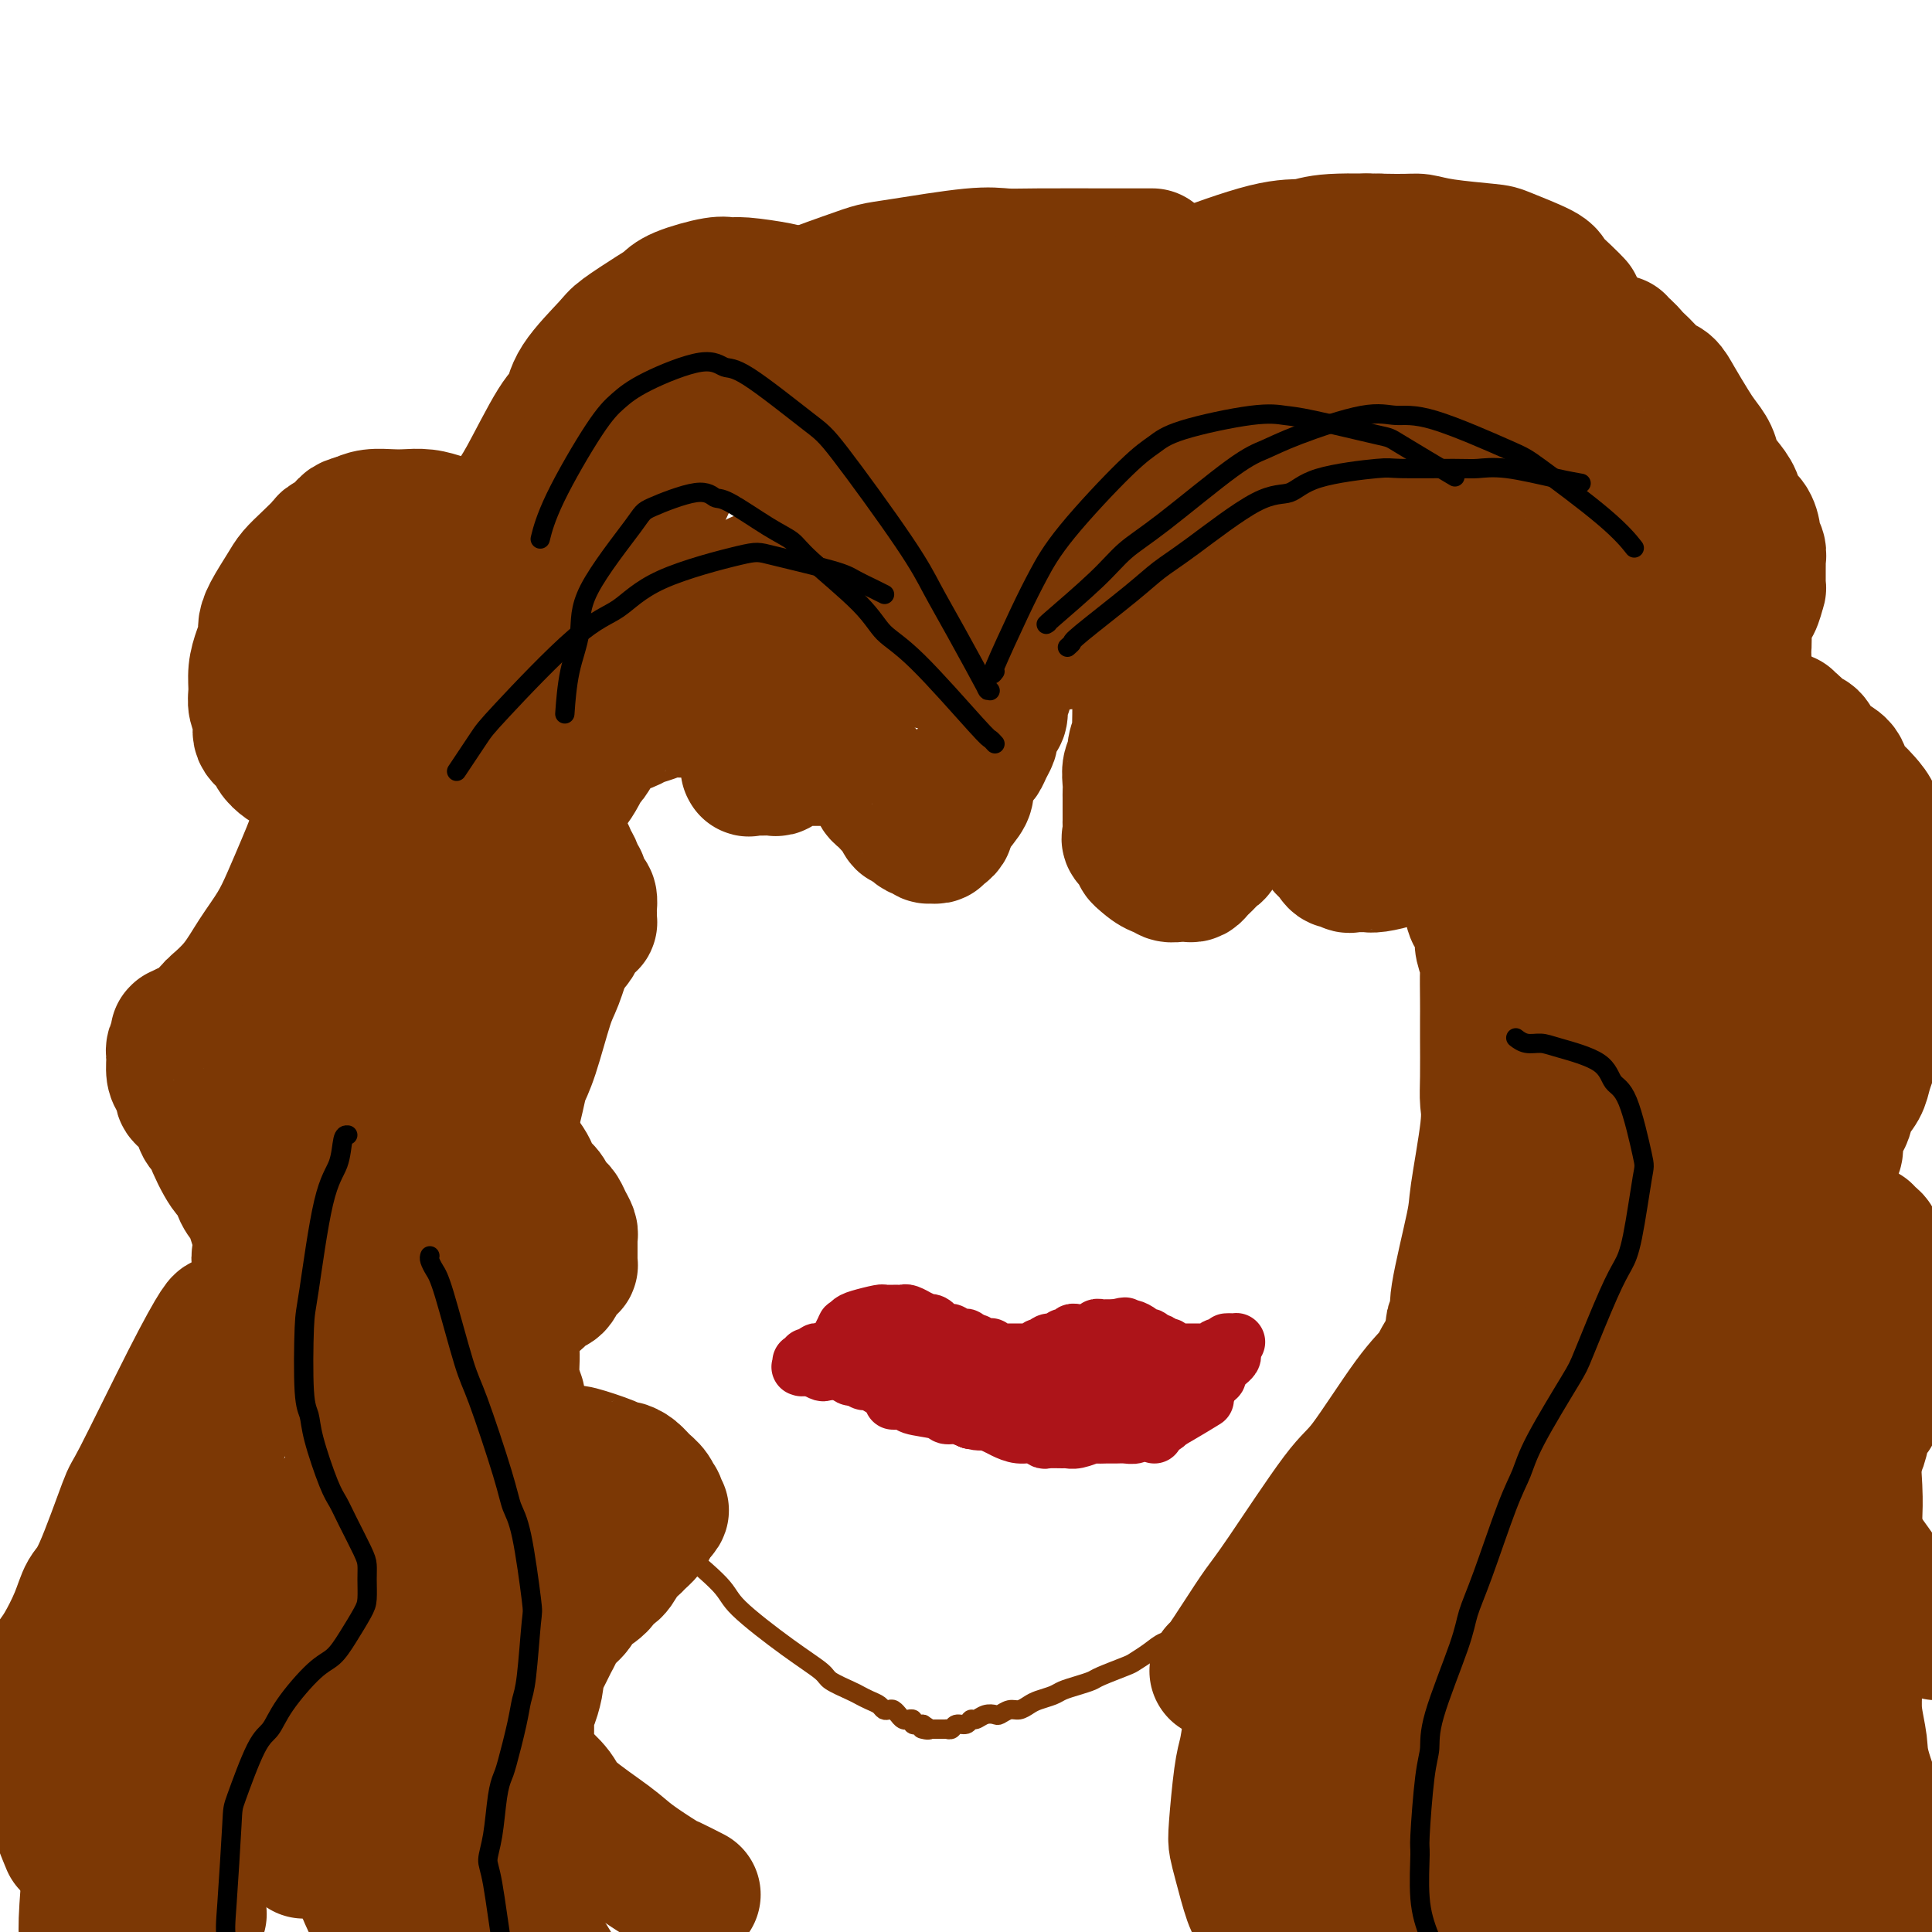 <svg viewBox='0 0 400 400' version='1.1' xmlns='http://www.w3.org/2000/svg' xmlns:xlink='http://www.w3.org/1999/xlink'><g fill='none' stroke='#7C3805' stroke-width='28' stroke-linecap='round' stroke-linejoin='round'><path d='M143,392c0.435,0.223 0.869,0.446 0,0c-0.869,-0.446 -3.042,-1.561 -4,-2c-0.958,-0.439 -0.702,-0.202 -2,-1c-1.298,-0.798 -4.151,-2.630 -6,-4c-1.849,-1.370 -2.695,-2.279 -5,-4c-2.305,-1.721 -6.068,-4.256 -8,-6c-1.932,-1.744 -2.035,-2.699 -3,-4c-0.965,-1.301 -2.794,-2.948 -4,-4c-1.206,-1.052 -1.788,-1.510 -2,-2c-0.212,-0.490 -0.054,-1.011 0,-2c0.054,-0.989 0.004,-2.446 0,-4c-0.004,-1.554 0.037,-3.204 0,-4c-0.037,-0.796 -0.151,-0.739 0,-1c0.151,-0.261 0.569,-0.840 1,-2c0.431,-1.160 0.876,-2.902 1,-4c0.124,-1.098 -0.071,-1.553 0,-2c0.071,-0.447 0.409,-0.886 1,-2c0.591,-1.114 1.437,-2.902 2,-4c0.563,-1.098 0.845,-1.505 1,-2c0.155,-0.495 0.184,-1.078 1,-2c0.816,-0.922 2.421,-2.182 3,-3c0.579,-0.818 0.133,-1.195 1,-2c0.867,-0.805 3.048,-2.037 4,-3c0.952,-0.963 0.674,-1.658 1,-2c0.326,-0.342 1.257,-0.332 2,-1c0.743,-0.668 1.299,-2.013 2,-3c0.701,-0.987 1.549,-1.615 2,-2c0.451,-0.385 0.506,-0.527 1,-1c0.494,-0.473 1.427,-1.278 2,-2c0.573,-0.722 0.787,-1.361 1,-2'/><path d='M135,315c3.168,-3.573 1.589,-2.007 1,-2c-0.589,0.007 -0.188,-1.546 0,-2c0.188,-0.454 0.163,0.190 0,0c-0.163,-0.190 -0.464,-1.213 -1,-2c-0.536,-0.787 -1.308,-1.337 -2,-2c-0.692,-0.663 -1.303,-1.439 -2,-2c-0.697,-0.561 -1.480,-0.907 -2,-1c-0.520,-0.093 -0.778,0.066 -1,0c-0.222,-0.066 -0.408,-0.357 -2,-1c-1.592,-0.643 -4.589,-1.636 -6,-2c-1.411,-0.364 -1.237,-0.097 -2,0c-0.763,0.097 -2.462,0.026 -4,0c-1.538,-0.026 -2.916,-0.006 -4,0c-1.084,0.006 -1.875,-0.002 -3,0c-1.125,0.002 -2.585,0.015 -4,0c-1.415,-0.015 -2.785,-0.059 -4,0c-1.215,0.059 -2.276,0.222 -3,0c-0.724,-0.222 -1.112,-0.829 -2,-1c-0.888,-0.171 -2.275,0.095 -3,0c-0.725,-0.095 -0.786,-0.550 -1,-1c-0.214,-0.450 -0.580,-0.896 -1,-1c-0.420,-0.104 -0.894,0.134 -1,0c-0.106,-0.134 0.157,-0.641 0,-1c-0.157,-0.359 -0.732,-0.571 -1,-1c-0.268,-0.429 -0.227,-1.074 0,-2c0.227,-0.926 0.639,-2.134 1,-3c0.361,-0.866 0.669,-1.390 1,-2c0.331,-0.610 0.685,-1.307 1,-2c0.315,-0.693 0.591,-1.382 1,-2c0.409,-0.618 0.952,-1.167 2,-2c1.048,-0.833 2.602,-1.952 4,-3c1.398,-1.048 2.639,-2.025 4,-3c1.361,-0.975 2.841,-1.948 4,-3c1.159,-1.052 1.998,-2.184 3,-3c1.002,-0.816 2.166,-1.318 3,-2c0.834,-0.682 1.338,-1.546 2,-2c0.662,-0.454 1.484,-0.499 2,-1c0.516,-0.501 0.727,-1.458 1,-2c0.273,-0.542 0.609,-0.670 1,-1c0.391,-0.330 0.837,-0.861 1,-1c0.163,-0.139 0.044,0.114 0,0c-0.044,-0.114 -0.012,-0.594 0,-1c0.012,-0.406 0.004,-0.738 0,-1c-0.004,-0.262 -0.004,-0.454 0,-1c0.004,-0.546 0.012,-1.445 0,-2c-0.012,-0.555 -0.045,-0.765 0,-1c0.045,-0.235 0.166,-0.496 0,-1c-0.166,-0.504 -0.621,-1.251 -1,-2c-0.379,-0.749 -0.683,-1.499 -1,-2c-0.317,-0.501 -0.649,-0.753 -1,-1c-0.351,-0.247 -0.723,-0.488 -1,-1c-0.277,-0.512 -0.459,-1.295 -1,-2c-0.541,-0.705 -1.440,-1.331 -2,-2c-0.560,-0.669 -0.780,-1.382 -1,-2c-0.220,-0.618 -0.440,-1.141 -1,-2c-0.560,-0.859 -1.459,-2.055 -2,-3c-0.541,-0.945 -0.722,-1.639 -1,-2c-0.278,-0.361 -0.651,-0.389 -1,-1c-0.349,-0.611 -0.675,-1.806 -1,-3'/><path d='M104,232c-2.480,-3.954 -2.181,-3.339 -2,-3c0.181,0.339 0.245,0.401 0,0c-0.245,-0.401 -0.798,-1.266 -1,-2c-0.202,-0.734 -0.051,-1.338 0,-2c0.051,-0.662 0.002,-1.381 0,-2c-0.002,-0.619 0.041,-1.139 0,-2c-0.041,-0.861 -0.167,-2.065 0,-3c0.167,-0.935 0.626,-1.601 1,-2c0.374,-0.399 0.663,-0.530 1,-1c0.337,-0.470 0.723,-1.281 1,-2c0.277,-0.719 0.445,-1.348 1,-2c0.555,-0.652 1.497,-1.326 2,-2c0.503,-0.674 0.566,-1.348 1,-2c0.434,-0.652 1.237,-1.281 2,-2c0.763,-0.719 1.486,-1.527 2,-2c0.514,-0.473 0.820,-0.612 1,-1c0.180,-0.388 0.233,-1.025 1,-2c0.767,-0.975 2.247,-2.288 3,-3c0.753,-0.712 0.780,-0.822 1,-1c0.220,-0.178 0.633,-0.425 1,-1c0.367,-0.575 0.687,-1.477 1,-2c0.313,-0.523 0.620,-0.666 1,-1c0.380,-0.334 0.834,-0.860 1,-1c0.166,-0.140 0.044,0.104 0,0c-0.044,-0.104 -0.011,-0.557 0,-1c0.011,-0.443 0.000,-0.877 0,-1c-0.000,-0.123 0.010,0.065 0,0c-0.010,-0.065 -0.040,-0.385 0,-1c0.040,-0.615 0.150,-1.527 0,-2c-0.150,-0.473 -0.561,-0.507 -1,-1c-0.439,-0.493 -0.905,-1.444 -1,-2c-0.095,-0.556 0.182,-0.717 0,-1c-0.182,-0.283 -0.822,-0.687 -1,-1c-0.178,-0.313 0.106,-0.534 0,-1c-0.106,-0.466 -0.603,-1.175 -1,-2c-0.397,-0.825 -0.695,-1.764 -1,-2c-0.305,-0.236 -0.618,0.230 -1,0c-0.382,-0.230 -0.831,-1.158 -1,-2c-0.169,-0.842 -0.056,-1.599 0,-2c0.056,-0.401 0.055,-0.445 0,-1c-0.055,-0.555 -0.166,-1.622 0,-2c0.166,-0.378 0.608,-0.066 1,-1c0.392,-0.934 0.734,-3.113 1,-4c0.266,-0.887 0.455,-0.482 1,-1c0.545,-0.518 1.446,-1.960 2,-3c0.554,-1.040 0.763,-1.679 1,-2c0.237,-0.321 0.504,-0.324 1,-1c0.496,-0.676 1.220,-2.027 2,-3c0.780,-0.973 1.615,-1.570 2,-2c0.385,-0.430 0.318,-0.693 1,-1c0.682,-0.307 2.112,-0.657 3,-1c0.888,-0.343 1.235,-0.680 2,-1c0.765,-0.320 1.948,-0.622 3,-1c1.052,-0.378 1.972,-0.833 3,-1c1.028,-0.167 2.162,-0.045 3,0c0.838,0.045 1.379,0.015 2,0c0.621,-0.015 1.321,-0.014 2,0c0.679,0.014 1.337,0.042 2,0c0.663,-0.042 1.332,-0.155 2,0c0.668,0.155 1.334,0.577 2,1'/><path d='M151,148c3.507,-0.050 1.776,0.826 1,1c-0.776,0.174 -0.596,-0.353 0,0c0.596,0.353 1.610,1.586 2,2c0.390,0.414 0.157,0.009 0,0c-0.157,-0.009 -0.238,0.378 0,1c0.238,0.622 0.796,1.481 1,2c0.204,0.519 0.055,0.699 0,1c-0.055,0.301 -0.016,0.722 0,1c0.016,0.278 0.008,0.414 0,1c-0.008,0.586 -0.017,1.621 0,2c0.017,0.379 0.061,0.102 0,0c-0.061,-0.102 -0.227,-0.027 0,0c0.227,0.027 0.847,0.007 1,0c0.153,-0.007 -0.163,-0.002 0,0c0.163,0.002 0.803,0.002 1,0c0.197,-0.002 -0.049,-0.004 0,0c0.049,0.004 0.395,0.016 1,0c0.605,-0.016 1.471,-0.061 2,0c0.529,0.061 0.723,0.227 1,0c0.277,-0.227 0.639,-0.845 1,-1c0.361,-0.155 0.723,0.155 1,0c0.277,-0.155 0.470,-0.774 1,-1c0.530,-0.226 1.399,-0.061 2,0c0.601,0.061 0.935,0.016 1,0c0.065,-0.016 -0.137,-0.004 0,0c0.137,0.004 0.614,0.001 1,0c0.386,-0.001 0.681,-0.000 1,0c0.319,0.000 0.663,0.000 1,0c0.337,-0.000 0.668,-0.001 1,0c0.332,0.001 0.667,0.005 1,0c0.333,-0.005 0.666,-0.017 1,0c0.334,0.017 0.671,0.064 1,0c0.329,-0.064 0.652,-0.238 1,0c0.348,0.238 0.723,0.890 1,1c0.277,0.110 0.456,-0.321 1,0c0.544,0.321 1.451,1.396 2,2c0.549,0.604 0.738,0.739 1,1c0.262,0.261 0.595,0.647 1,1c0.405,0.353 0.882,0.672 1,1c0.118,0.328 -0.123,0.664 0,1c0.123,0.336 0.610,0.672 1,1c0.390,0.328 0.682,0.647 1,1c0.318,0.353 0.663,0.738 1,1c0.337,0.262 0.668,0.399 1,1c0.332,0.601 0.666,1.664 1,2c0.334,0.336 0.668,-0.055 1,0c0.332,0.055 0.662,0.554 1,1c0.338,0.446 0.683,0.837 1,1c0.317,0.163 0.606,0.096 1,0c0.394,-0.096 0.894,-0.221 1,0c0.106,0.221 -0.183,0.787 0,1c0.183,0.213 0.836,0.072 1,0c0.164,-0.072 -0.162,-0.075 0,0c0.162,0.075 0.813,0.228 1,0c0.187,-0.228 -0.091,-0.838 0,-1c0.091,-0.162 0.549,0.125 1,0c0.451,-0.125 0.894,-0.662 1,-1c0.106,-0.338 -0.125,-0.476 0,-1c0.125,-0.524 0.607,-1.436 1,-2c0.393,-0.564 0.696,-0.782 1,-1'/><path d='M198,167c1.239,-1.511 1.838,-2.288 2,-3c0.162,-0.712 -0.111,-1.359 0,-2c0.111,-0.641 0.608,-1.275 1,-2c0.392,-0.725 0.679,-1.540 1,-2c0.321,-0.460 0.677,-0.565 1,-1c0.323,-0.435 0.612,-1.201 1,-2c0.388,-0.799 0.875,-1.633 1,-2c0.125,-0.367 -0.111,-0.268 0,-1c0.111,-0.732 0.569,-2.294 1,-3c0.431,-0.706 0.834,-0.557 1,-1c0.166,-0.443 0.096,-1.480 0,-2c-0.096,-0.520 -0.218,-0.524 0,-1c0.218,-0.476 0.777,-1.423 1,-2c0.223,-0.577 0.112,-0.784 0,-1c-0.112,-0.216 -0.223,-0.442 0,-1c0.223,-0.558 0.781,-1.449 1,-2c0.219,-0.551 0.100,-0.762 0,-1c-0.100,-0.238 -0.182,-0.501 0,-1c0.182,-0.499 0.626,-1.233 1,-2c0.374,-0.767 0.676,-1.568 1,-2c0.324,-0.432 0.668,-0.497 1,-1c0.332,-0.503 0.652,-1.445 1,-2c0.348,-0.555 0.723,-0.722 1,-1c0.277,-0.278 0.455,-0.667 1,-1c0.545,-0.333 1.456,-0.611 2,-1c0.544,-0.389 0.722,-0.889 1,-1c0.278,-0.111 0.656,0.168 1,0c0.344,-0.168 0.655,-0.782 1,-1c0.345,-0.218 0.723,-0.040 1,0c0.277,0.040 0.454,-0.057 1,0c0.546,0.057 1.460,0.267 2,0c0.540,-0.267 0.707,-1.012 1,-1c0.293,0.012 0.711,0.780 1,1c0.289,0.220 0.448,-0.108 1,0c0.552,0.108 1.497,0.652 2,1c0.503,0.348 0.565,0.501 1,1c0.435,0.499 1.245,1.346 2,2c0.755,0.654 1.456,1.116 2,2c0.544,0.884 0.930,2.191 1,3c0.070,0.809 -0.177,1.119 0,2c0.177,0.881 0.779,2.334 1,3c0.221,0.666 0.060,0.544 0,1c-0.060,0.456 -0.020,1.491 0,3c0.020,1.509 0.021,3.493 0,5c-0.021,1.507 -0.062,2.538 0,3c0.062,0.462 0.227,0.354 0,1c-0.227,0.646 -0.845,2.047 -1,3c-0.155,0.953 0.155,1.459 0,2c-0.155,0.541 -0.774,1.119 -1,2c-0.226,0.881 -0.061,2.066 0,3c0.061,0.934 0.016,1.616 0,2c-0.016,0.384 -0.005,0.469 0,1c0.005,0.531 0.002,1.508 0,2c-0.002,0.492 -0.003,0.498 0,1c0.003,0.502 0.008,1.500 0,2c-0.008,0.500 -0.031,0.501 0,1c0.031,0.499 0.116,1.496 0,2c-0.116,0.504 -0.433,0.517 0,1c0.433,0.483 1.617,1.438 2,2c0.383,0.562 -0.033,0.732 0,1c0.033,0.268 0.517,0.634 1,1'/><path d='M237,178c1.091,1.088 2.320,1.808 3,2c0.680,0.192 0.812,-0.145 1,0c0.188,0.145 0.432,0.772 1,1c0.568,0.228 1.462,0.058 2,0c0.538,-0.058 0.722,-0.005 1,0c0.278,0.005 0.652,-0.040 1,0c0.348,0.040 0.670,0.165 1,0c0.330,-0.165 0.667,-0.621 1,-1c0.333,-0.379 0.663,-0.682 1,-1c0.337,-0.318 0.683,-0.653 1,-1c0.317,-0.347 0.607,-0.708 1,-1c0.393,-0.292 0.890,-0.517 1,-1c0.110,-0.483 -0.167,-1.226 0,-2c0.167,-0.774 0.776,-1.580 1,-2c0.224,-0.420 0.061,-0.453 0,-1c-0.061,-0.547 -0.020,-1.607 0,-2c0.020,-0.393 0.021,-0.121 0,-1c-0.021,-0.879 -0.062,-2.911 0,-4c0.062,-1.089 0.227,-1.236 0,-2c-0.227,-0.764 -0.845,-2.145 -1,-3c-0.155,-0.855 0.155,-1.182 0,-2c-0.155,-0.818 -0.774,-2.125 -1,-3c-0.226,-0.875 -0.058,-1.319 0,-2c0.058,-0.681 0.005,-1.601 0,-2c-0.005,-0.399 0.036,-0.278 0,-1c-0.036,-0.722 -0.150,-2.286 0,-3c0.150,-0.714 0.565,-0.576 1,-1c0.435,-0.424 0.890,-1.410 1,-2c0.110,-0.590 -0.125,-0.784 0,-1c0.125,-0.216 0.611,-0.454 1,-1c0.389,-0.546 0.682,-1.400 1,-2c0.318,-0.600 0.662,-0.945 1,-1c0.338,-0.055 0.671,0.181 1,0c0.329,-0.181 0.654,-0.780 1,-1c0.346,-0.220 0.712,-0.060 1,0c0.288,0.060 0.499,0.020 1,0c0.501,-0.020 1.293,-0.021 2,0c0.707,0.021 1.330,0.065 2,0c0.670,-0.065 1.389,-0.238 2,0c0.611,0.238 1.116,0.886 2,1c0.884,0.114 2.149,-0.306 3,0c0.851,0.306 1.290,1.338 2,2c0.710,0.662 1.693,0.954 2,1c0.307,0.046 -0.062,-0.154 0,0c0.062,0.154 0.553,0.663 1,1c0.447,0.337 0.849,0.502 1,1c0.151,0.498 0.052,1.329 0,2c-0.052,0.671 -0.056,1.182 0,2c0.056,0.818 0.174,1.943 0,3c-0.174,1.057 -0.639,2.046 -1,3c-0.361,0.954 -0.618,1.871 -1,3c-0.382,1.129 -0.888,2.469 -1,3c-0.112,0.531 0.169,0.254 0,1c-0.169,0.746 -0.788,2.514 -1,4c-0.212,1.486 -0.015,2.688 0,4c0.015,1.312 -0.151,2.733 0,4c0.151,1.267 0.617,2.380 1,3c0.383,0.620 0.681,0.749 1,1c0.319,0.251 0.660,0.626 1,1'/><path d='M276,177c0.870,2.177 1.546,1.119 2,1c0.454,-0.119 0.685,0.701 1,1c0.315,0.299 0.712,0.077 1,0c0.288,-0.077 0.467,-0.010 1,0c0.533,0.010 1.420,-0.039 2,0c0.580,0.039 0.852,0.165 2,0c1.148,-0.165 3.171,-0.622 4,-1c0.829,-0.378 0.462,-0.678 1,-1c0.538,-0.322 1.979,-0.665 3,-1c1.021,-0.335 1.621,-0.663 2,-1c0.379,-0.337 0.535,-0.683 1,-1c0.465,-0.317 1.238,-0.606 2,-1c0.762,-0.394 1.514,-0.894 2,-1c0.486,-0.106 0.704,0.182 1,0c0.296,-0.182 0.668,-0.833 1,-1c0.332,-0.167 0.625,0.152 1,0c0.375,-0.152 0.831,-0.773 1,-1c0.169,-0.227 0.049,-0.061 0,0c-0.049,0.061 -0.028,0.016 0,0c0.028,-0.016 0.064,-0.002 0,0c-0.064,0.002 -0.227,-0.008 0,0c0.227,0.008 0.846,0.032 1,0c0.154,-0.032 -0.155,-0.122 0,0c0.155,0.122 0.773,0.456 1,1c0.227,0.544 0.061,1.300 0,2c-0.061,0.700 -0.017,1.346 0,2c0.017,0.654 0.009,1.317 0,2c-0.009,0.683 -0.017,1.386 0,2c0.017,0.614 0.061,1.139 0,2c-0.061,0.861 -0.226,2.057 0,3c0.226,0.943 0.844,1.632 1,2c0.156,0.368 -0.150,0.413 0,1c0.150,0.587 0.757,1.715 1,2c0.243,0.285 0.121,-0.273 0,0c-0.121,0.273 -0.240,1.379 0,2c0.240,0.621 0.838,0.759 1,1c0.162,0.241 -0.112,0.585 0,1c0.112,0.415 0.610,0.899 1,1c0.390,0.101 0.671,-0.183 1,0c0.329,0.183 0.707,0.834 1,1c0.293,0.166 0.502,-0.152 1,0c0.498,0.152 1.284,0.773 2,1c0.716,0.227 1.361,0.061 2,0c0.639,-0.061 1.273,-0.017 2,0c0.727,0.017 1.546,0.007 2,0c0.454,-0.007 0.541,-0.012 1,0c0.459,0.012 1.290,0.041 2,0c0.710,-0.041 1.300,-0.151 2,0c0.700,0.151 1.511,0.564 2,1c0.489,0.436 0.657,0.893 1,1c0.343,0.107 0.863,-0.138 1,0c0.137,0.138 -0.107,0.660 0,1c0.107,0.340 0.564,0.499 1,1c0.436,0.501 0.850,1.344 1,2c0.150,0.656 0.038,1.124 0,2c-0.038,0.876 0.000,2.160 0,3c-0.000,0.840 -0.039,1.236 0,2c0.039,0.764 0.155,1.895 0,3c-0.155,1.105 -0.580,2.182 -1,3c-0.420,0.818 -0.834,1.377 -1,2c-0.166,0.623 -0.083,1.312 0,2'/><path d='M330,219c-0.675,3.205 -1.363,2.717 -2,3c-0.637,0.283 -1.225,1.337 -2,2c-0.775,0.663 -1.738,0.937 -2,1c-0.262,0.063 0.176,-0.084 0,0c-0.176,0.084 -0.964,0.399 -2,1c-1.036,0.601 -2.318,1.488 -3,2c-0.682,0.512 -0.764,0.650 -1,1c-0.236,0.350 -0.625,0.912 -1,1c-0.375,0.088 -0.734,-0.297 -1,0c-0.266,0.297 -0.438,1.277 -1,2c-0.562,0.723 -1.514,1.191 -2,2c-0.486,0.809 -0.508,1.960 -1,3c-0.492,1.040 -1.456,1.970 -2,3c-0.544,1.030 -0.668,2.159 -1,3c-0.332,0.841 -0.874,1.393 -1,2c-0.126,0.607 0.162,1.269 0,2c-0.162,0.731 -0.774,1.533 -1,2c-0.226,0.467 -0.064,0.600 0,1c0.064,0.400 0.032,1.067 0,2c-0.032,0.933 -0.062,2.133 0,3c0.062,0.867 0.217,1.402 0,2c-0.217,0.598 -0.805,1.258 -1,2c-0.195,0.742 0.004,1.564 0,2c-0.004,0.436 -0.209,0.484 0,1c0.209,0.516 0.833,1.499 1,2c0.167,0.501 -0.121,0.519 0,1c0.121,0.481 0.652,1.425 1,2c0.348,0.575 0.513,0.780 1,1c0.487,0.220 1.296,0.454 2,1c0.704,0.546 1.302,1.403 2,2c0.698,0.597 1.497,0.935 2,1c0.503,0.065 0.711,-0.141 1,0c0.289,0.141 0.658,0.629 1,1c0.342,0.371 0.656,0.626 1,1c0.344,0.374 0.718,0.869 1,1c0.282,0.131 0.470,-0.101 1,0c0.530,0.101 1.400,0.536 2,1c0.600,0.464 0.930,0.957 1,1c0.070,0.043 -0.120,-0.363 0,0c0.120,0.363 0.549,1.494 1,2c0.451,0.506 0.922,0.388 1,1c0.078,0.612 -0.239,1.953 0,3c0.239,1.047 1.033,1.801 1,3c-0.033,1.199 -0.895,2.842 -1,4c-0.105,1.158 0.545,1.832 0,4c-0.545,2.168 -2.285,5.829 -3,8c-0.715,2.171 -0.403,2.851 -1,4c-0.597,1.149 -2.102,2.768 -3,4c-0.898,1.232 -1.189,2.077 -2,3c-0.811,0.923 -2.142,1.925 -3,3c-0.858,1.075 -1.242,2.223 -2,3c-0.758,0.777 -1.891,1.182 -3,2c-1.109,0.818 -2.194,2.050 -3,3c-0.806,0.950 -1.333,1.620 -2,2c-0.667,0.380 -1.474,0.472 -2,1c-0.526,0.528 -0.770,1.492 -1,2c-0.230,0.508 -0.447,0.560 -1,1c-0.553,0.440 -1.444,1.269 -2,2c-0.556,0.731 -0.778,1.366 -1,2'/><path d='M296,334c-3.257,4.144 -1.401,4.006 -1,5c0.401,0.994 -0.655,3.122 -1,5c-0.345,1.878 0.020,3.507 0,4c-0.020,0.493 -0.427,-0.150 0,2c0.427,2.150 1.687,7.094 2,9c0.313,1.906 -0.323,0.773 0,1c0.323,0.227 1.603,1.815 2,3c0.397,1.185 -0.089,1.968 1,3c1.089,1.032 3.754,2.314 5,3c1.246,0.686 1.072,0.776 1,1c-0.072,0.224 -0.042,0.582 1,1c1.042,0.418 3.095,0.897 4,1c0.905,0.103 0.662,-0.170 1,0c0.338,0.170 1.256,0.781 2,1c0.744,0.219 1.314,0.045 2,0c0.686,-0.045 1.489,0.040 2,0c0.511,-0.040 0.729,-0.204 1,0c0.271,0.204 0.594,0.776 1,1c0.406,0.224 0.893,0.099 1,0c0.107,-0.099 -0.168,-0.173 0,0c0.168,0.173 0.778,0.594 1,1c0.222,0.406 0.057,0.796 0,1c-0.057,0.204 -0.004,0.222 0,1c0.004,0.778 -0.039,2.318 0,3c0.039,0.682 0.160,0.508 0,1c-0.160,0.492 -0.603,1.651 -1,3c-0.397,1.349 -0.750,2.889 -1,4c-0.250,1.111 -0.396,1.793 -1,3c-0.604,1.207 -1.665,2.939 -2,4c-0.335,1.061 0.058,1.452 0,2c-0.058,0.548 -0.566,1.253 -1,2c-0.434,0.747 -0.794,1.537 -1,2c-0.206,0.463 -0.260,0.599 0,1c0.260,0.401 0.832,1.066 1,2c0.168,0.934 -0.068,2.137 0,3c0.068,0.863 0.440,1.387 1,2c0.560,0.613 1.309,1.317 2,2c0.691,0.683 1.324,1.346 2,2c0.676,0.654 1.397,1.300 2,2c0.603,0.700 1.090,1.456 2,2c0.910,0.544 2.245,0.877 3,1c0.755,0.123 0.930,0.035 1,0c0.070,-0.035 0.035,-0.018 0,0'/><path d='M401,338c0.021,0.011 0.041,0.023 0,0c-0.041,-0.023 -0.145,-0.080 -1,-1c-0.855,-0.920 -2.463,-2.704 -4,-4c-1.537,-1.296 -3.004,-2.106 -4,-3c-0.996,-0.894 -1.522,-1.873 -3,-4c-1.478,-2.127 -3.910,-5.400 -5,-7c-1.090,-1.600 -0.839,-1.525 -1,-3c-0.161,-1.475 -0.734,-4.501 -1,-6c-0.266,-1.499 -0.226,-1.473 0,-2c0.226,-0.527 0.638,-1.609 1,-3c0.362,-1.391 0.674,-3.091 1,-4c0.326,-0.909 0.665,-1.028 1,-2c0.335,-0.972 0.667,-2.796 1,-4c0.333,-1.204 0.667,-1.787 1,-2c0.333,-0.213 0.664,-0.056 1,-1c0.336,-0.944 0.679,-2.990 1,-4c0.321,-1.010 0.622,-0.985 1,-2c0.378,-1.015 0.833,-3.072 1,-4c0.167,-0.928 0.045,-0.728 0,-1c-0.045,-0.272 -0.012,-1.017 0,-2c0.012,-0.983 0.004,-2.203 0,-3c-0.004,-0.797 -0.005,-1.172 0,-2c0.005,-0.828 0.015,-2.110 0,-3c-0.015,-0.890 -0.056,-1.389 0,-2c0.056,-0.611 0.207,-1.333 0,-2c-0.207,-0.667 -0.772,-1.278 -1,-2c-0.228,-0.722 -0.118,-1.555 0,-2c0.118,-0.445 0.242,-0.500 0,-1c-0.242,-0.500 -0.852,-1.443 -1,-2c-0.148,-0.557 0.167,-0.728 0,-1c-0.167,-0.272 -0.816,-0.647 -1,-1c-0.184,-0.353 0.098,-0.686 0,-1c-0.098,-0.314 -0.576,-0.609 -1,-1c-0.424,-0.391 -0.794,-0.878 -1,-1c-0.206,-0.122 -0.248,0.121 -1,0c-0.752,-0.121 -2.215,-0.606 -3,-1c-0.785,-0.394 -0.893,-0.697 -1,-1'/><path d='M381,253c-1.205,-0.863 -0.719,-1.019 -1,-1c-0.281,0.019 -1.329,0.214 -2,0c-0.671,-0.214 -0.967,-0.836 -1,-1c-0.033,-0.164 0.195,0.131 0,0c-0.195,-0.131 -0.813,-0.689 -1,-1c-0.187,-0.311 0.058,-0.376 0,-1c-0.058,-0.624 -0.418,-1.805 0,-3c0.418,-1.195 1.614,-2.402 2,-3c0.386,-0.598 -0.037,-0.587 0,-1c0.037,-0.413 0.535,-1.251 1,-2c0.465,-0.749 0.897,-1.411 1,-2c0.103,-0.589 -0.123,-1.105 0,-2c0.123,-0.895 0.596,-2.168 1,-3c0.404,-0.832 0.738,-1.224 1,-2c0.262,-0.776 0.450,-1.937 1,-3c0.550,-1.063 1.460,-2.027 2,-3c0.540,-0.973 0.709,-1.954 1,-3c0.291,-1.046 0.704,-2.155 1,-3c0.296,-0.845 0.475,-1.426 1,-3c0.525,-1.574 1.394,-4.143 2,-6c0.606,-1.857 0.947,-3.004 1,-4c0.053,-0.996 -0.182,-1.840 0,-3c0.182,-1.160 0.782,-2.634 1,-4c0.218,-1.366 0.054,-2.624 0,-4c-0.054,-1.376 0.001,-2.871 0,-4c-0.001,-1.129 -0.060,-1.894 0,-3c0.060,-1.106 0.238,-2.554 0,-4c-0.238,-1.446 -0.893,-2.891 -1,-4c-0.107,-1.109 0.334,-1.883 0,-3c-0.334,-1.117 -1.442,-2.577 -2,-4c-0.558,-1.423 -0.568,-2.808 -1,-4c-0.432,-1.192 -1.288,-2.192 -2,-3c-0.712,-0.808 -1.280,-1.423 -2,-2c-0.720,-0.577 -1.592,-1.114 -2,-2c-0.408,-0.886 -0.350,-2.121 -1,-3c-0.650,-0.879 -2.006,-1.402 -3,-2c-0.994,-0.598 -1.625,-1.269 -2,-2c-0.375,-0.731 -0.496,-1.520 -1,-2c-0.504,-0.480 -1.393,-0.649 -2,-1c-0.607,-0.351 -0.932,-0.883 -1,-1c-0.068,-0.117 0.123,0.180 0,0c-0.123,-0.180 -0.558,-0.837 -1,-1c-0.442,-0.163 -0.891,0.167 -1,0c-0.109,-0.167 0.122,-0.832 0,-1c-0.122,-0.168 -0.597,0.162 -1,0c-0.403,-0.162 -0.734,-0.817 -1,-1c-0.266,-0.183 -0.466,0.106 -1,0c-0.534,-0.106 -1.401,-0.606 -2,-1c-0.599,-0.394 -0.930,-0.683 -1,-1c-0.070,-0.317 0.121,-0.662 0,-1c-0.121,-0.338 -0.554,-0.668 -1,-1c-0.446,-0.332 -0.904,-0.667 -1,-1c-0.096,-0.333 0.170,-0.666 0,-1c-0.170,-0.334 -0.778,-0.670 -1,-1c-0.222,-0.330 -0.060,-0.656 0,-1c0.060,-0.344 0.016,-0.708 0,-1c-0.016,-0.292 -0.005,-0.512 0,-1c0.005,-0.488 0.002,-1.244 0,-2'/><path d='M361,136c-0.622,-1.972 -0.178,-1.401 0,-2c0.178,-0.599 0.090,-2.368 0,-3c-0.090,-0.632 -0.182,-0.126 0,-1c0.182,-0.874 0.637,-3.127 1,-4c0.363,-0.873 0.633,-0.366 1,-1c0.367,-0.634 0.830,-2.408 1,-3c0.170,-0.592 0.045,-0.003 0,0c-0.045,0.003 -0.012,-0.582 0,-1c0.012,-0.418 0.003,-0.671 0,-1c-0.003,-0.329 0.000,-0.736 0,-1c-0.000,-0.264 -0.004,-0.385 0,-1c0.004,-0.615 0.016,-1.725 0,-2c-0.016,-0.275 -0.059,0.284 0,0c0.059,-0.284 0.219,-1.412 0,-2c-0.219,-0.588 -0.817,-0.636 -1,-1c-0.183,-0.364 0.051,-1.045 0,-2c-0.051,-0.955 -0.385,-2.184 -1,-3c-0.615,-0.816 -1.512,-1.218 -2,-2c-0.488,-0.782 -0.568,-1.942 -1,-3c-0.432,-1.058 -1.217,-2.014 -2,-3c-0.783,-0.986 -1.564,-2.003 -2,-3c-0.436,-0.997 -0.525,-1.973 -1,-3c-0.475,-1.027 -1.335,-2.106 -2,-3c-0.665,-0.894 -1.137,-1.604 -2,-3c-0.863,-1.396 -2.119,-3.477 -3,-5c-0.881,-1.523 -1.387,-2.487 -2,-3c-0.613,-0.513 -1.334,-0.576 -2,-1c-0.666,-0.424 -1.279,-1.209 -2,-2c-0.721,-0.791 -1.552,-1.589 -2,-2c-0.448,-0.411 -0.513,-0.436 -1,-1c-0.487,-0.564 -1.398,-1.668 -2,-2c-0.602,-0.332 -0.897,0.107 -1,0c-0.103,-0.107 -0.014,-0.761 0,-1c0.014,-0.239 -0.048,-0.064 0,0c0.048,0.064 0.205,0.016 0,0c-0.205,-0.016 -0.772,-0.002 -1,0c-0.228,0.002 -0.118,-0.010 0,0c0.118,0.010 0.243,0.040 0,0c-0.243,-0.040 -0.853,-0.151 -1,0c-0.147,0.151 0.171,0.562 0,1c-0.171,0.438 -0.829,0.901 -1,1c-0.171,0.099 0.147,-0.166 0,0c-0.147,0.166 -0.757,0.762 -1,1c-0.243,0.238 -0.117,0.116 0,0c0.117,-0.116 0.224,-0.227 0,0c-0.224,0.227 -0.781,0.793 -1,1c-0.219,0.207 -0.100,0.056 0,0c0.100,-0.056 0.183,-0.015 0,0c-0.183,0.015 -0.630,0.005 -1,0c-0.370,-0.005 -0.662,-0.005 -1,0c-0.338,0.005 -0.723,0.016 -1,0c-0.277,-0.016 -0.444,-0.059 -1,0c-0.556,0.059 -1.499,0.219 -2,0c-0.501,-0.219 -0.561,-0.817 -1,-1c-0.439,-0.183 -1.258,0.049 -2,0c-0.742,-0.049 -1.406,-0.381 -2,-1c-0.594,-0.619 -1.118,-1.527 -2,-2c-0.882,-0.473 -2.122,-0.512 -3,-1c-0.878,-0.488 -1.394,-1.425 -2,-2c-0.606,-0.575 -1.303,-0.787 -2,-1'/><path d='M310,67c-2.748,-1.827 -2.618,-2.394 -3,-3c-0.382,-0.606 -1.275,-1.252 -2,-2c-0.725,-0.748 -1.283,-1.600 -2,-2c-0.717,-0.400 -1.591,-0.348 -3,-1c-1.409,-0.652 -3.351,-2.007 -5,-3c-1.649,-0.993 -3.006,-1.625 -4,-2c-0.994,-0.375 -1.625,-0.493 -2,-1c-0.375,-0.507 -0.496,-1.404 -1,-2c-0.504,-0.596 -1.393,-0.892 -2,-1c-0.607,-0.108 -0.932,-0.030 -1,0c-0.068,0.030 0.122,0.011 0,0c-0.122,-0.011 -0.558,-0.014 -1,0c-0.442,0.014 -0.892,0.045 -1,0c-0.108,-0.045 0.126,-0.167 0,0c-0.126,0.167 -0.612,0.621 -1,1c-0.388,0.379 -0.678,0.681 -1,1c-0.322,0.319 -0.675,0.654 -1,1c-0.325,0.346 -0.623,0.701 -1,1c-0.377,0.299 -0.833,0.541 -1,1c-0.167,0.459 -0.045,1.135 0,2c0.045,0.865 0.012,1.920 0,3c-0.012,1.080 -0.003,2.185 0,3c0.003,0.815 0.002,1.342 0,2c-0.002,0.658 -0.004,1.448 0,2c0.004,0.552 0.014,0.865 0,1c-0.014,0.135 -0.053,0.093 0,0c0.053,-0.093 0.199,-0.235 0,0c-0.199,0.235 -0.744,0.848 -1,1c-0.256,0.152 -0.222,-0.155 0,0c0.222,0.155 0.634,0.773 0,1c-0.634,0.227 -2.312,0.062 -3,0c-0.688,-0.062 -0.386,-0.019 -1,0c-0.614,0.019 -2.145,0.016 -3,0c-0.855,-0.016 -1.036,-0.046 -2,0c-0.964,0.046 -2.711,0.168 -4,0c-1.289,-0.168 -2.119,-0.628 -3,-1c-0.881,-0.372 -1.813,-0.658 -3,-1c-1.187,-0.342 -2.628,-0.740 -3,-1c-0.372,-0.260 0.325,-0.381 -1,-1c-1.325,-0.619 -4.673,-1.735 -6,-2c-1.327,-0.265 -0.635,0.321 -1,0c-0.365,-0.321 -1.787,-1.550 -3,-2c-1.213,-0.450 -2.216,-0.121 -3,0c-0.784,0.121 -1.351,0.034 -2,0c-0.649,-0.034 -1.382,-0.015 -2,0c-0.618,0.015 -1.121,0.027 -2,0c-0.879,-0.027 -2.135,-0.094 -3,0c-0.865,0.094 -1.341,0.350 -2,1c-0.659,0.650 -1.501,1.695 -2,2c-0.499,0.305 -0.654,-0.128 -1,0c-0.346,0.128 -0.881,0.819 -1,1c-0.119,0.181 0.178,-0.148 0,0c-0.178,0.148 -0.832,0.772 -1,1c-0.168,0.228 0.151,0.061 0,0c-0.151,-0.061 -0.772,-0.016 -1,0c-0.228,0.016 -0.061,0.004 0,0c0.061,-0.004 0.018,-0.001 0,0c-0.018,0.001 -0.009,0.001 0,0'/><path d='M224,67c-1.254,0.791 -0.389,0.269 0,0c0.389,-0.269 0.301,-0.283 0,0c-0.301,0.283 -0.817,0.864 -1,1c-0.183,0.136 -0.035,-0.174 0,0c0.035,0.174 -0.043,0.831 0,1c0.043,0.169 0.208,-0.151 0,0c-0.208,0.151 -0.788,0.772 -1,1c-0.212,0.228 -0.056,0.061 0,0c0.056,-0.061 0.012,-0.017 0,0c-0.012,0.017 0.009,0.006 0,0c-0.009,-0.006 -0.048,-0.005 0,0c0.048,0.005 0.182,0.016 0,0c-0.182,-0.016 -0.679,-0.060 -1,0c-0.321,0.060 -0.466,0.224 -1,0c-0.534,-0.224 -1.456,-0.835 -2,-1c-0.544,-0.165 -0.709,0.114 -1,0c-0.291,-0.114 -0.708,-0.623 -1,-1c-0.292,-0.377 -0.461,-0.622 -1,-1c-0.539,-0.378 -1.450,-0.890 -2,-1c-0.550,-0.110 -0.739,0.181 -1,0c-0.261,-0.181 -0.594,-0.833 -1,-1c-0.406,-0.167 -0.883,0.152 -1,0c-0.117,-0.152 0.128,-0.773 0,-1c-0.128,-0.227 -0.628,-0.059 -1,0c-0.372,0.059 -0.614,0.007 -1,0c-0.386,-0.007 -0.915,0.029 -1,0c-0.085,-0.029 0.276,-0.124 0,0c-0.276,0.124 -1.187,0.467 -2,1c-0.813,0.533 -1.528,1.256 -2,2c-0.472,0.744 -0.701,1.510 -1,2c-0.299,0.490 -0.667,0.705 -1,1c-0.333,0.295 -0.629,0.671 -1,1c-0.371,0.329 -0.817,0.613 -1,1c-0.183,0.387 -0.105,0.878 0,1c0.105,0.122 0.235,-0.125 0,0c-0.235,0.125 -0.834,0.621 -1,1c-0.166,0.379 0.103,0.641 0,1c-0.103,0.359 -0.576,0.815 -1,2c-0.424,1.185 -0.798,3.100 -1,4c-0.202,0.900 -0.233,0.786 -1,2c-0.767,1.214 -2.270,3.756 -3,5c-0.730,1.244 -0.687,1.191 -1,2c-0.313,0.809 -0.983,2.480 -2,4c-1.017,1.520 -2.381,2.890 -3,4c-0.619,1.110 -0.491,1.962 -1,3c-0.509,1.038 -1.653,2.264 -2,3c-0.347,0.736 0.103,0.983 0,1c-0.103,0.017 -0.759,-0.195 -1,0c-0.241,0.195 -0.068,0.798 0,1c0.068,0.202 0.029,0.002 0,0c-0.029,-0.002 -0.049,0.192 0,0c0.049,-0.192 0.167,-0.772 0,-1c-0.167,-0.228 -0.619,-0.105 -1,0c-0.381,0.105 -0.690,0.193 -1,0c-0.310,-0.193 -0.622,-0.667 -1,-1c-0.378,-0.333 -0.822,-0.524 -1,-1c-0.178,-0.476 -0.089,-1.238 0,-2'/><path d='M178,101c-0.935,-0.638 -0.774,-0.733 -1,-1c-0.226,-0.267 -0.841,-0.705 -1,-1c-0.159,-0.295 0.136,-0.446 0,-1c-0.136,-0.554 -0.703,-1.510 -1,-2c-0.297,-0.490 -0.324,-0.513 -1,-1c-0.676,-0.487 -2.000,-1.437 -3,-2c-1.000,-0.563 -1.674,-0.738 -2,-1c-0.326,-0.262 -0.303,-0.610 -1,-1c-0.697,-0.390 -2.114,-0.823 -3,-1c-0.886,-0.177 -1.240,-0.100 -2,0c-0.760,0.100 -1.926,0.223 -3,0c-1.074,-0.223 -2.057,-0.791 -3,-1c-0.943,-0.209 -1.845,-0.060 -3,0c-1.155,0.060 -2.563,0.031 -4,0c-1.437,-0.031 -2.903,-0.064 -4,0c-1.097,0.064 -1.827,0.223 -3,0c-1.173,-0.223 -2.791,-0.829 -4,-1c-1.209,-0.171 -2.011,0.094 -3,0c-0.989,-0.094 -2.167,-0.546 -3,-1c-0.833,-0.454 -1.322,-0.910 -2,-1c-0.678,-0.090 -1.544,0.186 -2,0c-0.456,-0.186 -0.500,-0.834 -1,-1c-0.500,-0.166 -1.454,0.152 -2,0c-0.546,-0.152 -0.682,-0.773 -1,-1c-0.318,-0.227 -0.817,-0.061 -1,0c-0.183,0.061 -0.049,0.016 0,0c0.049,-0.016 0.013,-0.003 0,0c-0.013,0.003 -0.003,-0.005 0,0c0.003,0.005 -0.000,0.023 0,0c0.000,-0.023 0.003,-0.088 0,0c-0.003,0.088 -0.014,0.331 0,1c0.014,0.669 0.052,1.766 0,3c-0.052,1.234 -0.195,2.605 0,4c0.195,1.395 0.728,2.815 1,4c0.272,1.185 0.284,2.134 0,4c-0.284,1.866 -0.864,4.650 -1,6c-0.136,1.350 0.171,1.266 0,2c-0.171,0.734 -0.822,2.288 -1,3c-0.178,0.712 0.116,0.584 0,1c-0.116,0.416 -0.643,1.376 -1,2c-0.357,0.624 -0.545,0.912 -1,1c-0.455,0.088 -1.179,-0.026 -2,0c-0.821,0.026 -1.741,0.190 -3,0c-1.259,-0.190 -2.857,-0.733 -4,-1c-1.143,-0.267 -1.831,-0.257 -4,-1c-2.169,-0.743 -5.820,-2.238 -8,-3c-2.180,-0.762 -2.890,-0.793 -4,-1c-1.110,-0.207 -2.622,-0.592 -4,-1c-1.378,-0.408 -2.623,-0.839 -4,-1c-1.377,-0.161 -2.884,-0.054 -4,0c-1.116,0.054 -1.839,0.053 -3,0c-1.161,-0.053 -2.760,-0.158 -4,0c-1.240,0.158 -2.120,0.579 -3,1'/><path d='M74,108c-2.670,0.492 -2.343,1.224 -3,2c-0.657,0.776 -2.296,1.598 -3,2c-0.704,0.402 -0.472,0.383 -1,1c-0.528,0.617 -1.816,1.870 -3,3c-1.184,1.130 -2.264,2.136 -3,3c-0.736,0.864 -1.128,1.585 -2,3c-0.872,1.415 -2.223,3.526 -3,5c-0.777,1.474 -0.978,2.313 -1,3c-0.022,0.687 0.137,1.223 0,2c-0.137,0.777 -0.568,1.797 -1,3c-0.432,1.203 -0.864,2.591 -1,4c-0.136,1.409 0.023,2.839 0,4c-0.023,1.161 -0.228,2.054 0,3c0.228,0.946 0.890,1.945 1,3c0.110,1.055 -0.333,2.167 0,3c0.333,0.833 1.441,1.389 2,2c0.559,0.611 0.570,1.278 1,2c0.430,0.722 1.281,1.500 2,2c0.719,0.500 1.307,0.722 2,1c0.693,0.278 1.491,0.610 2,1c0.509,0.390 0.729,0.836 1,1c0.271,0.164 0.595,0.044 1,0c0.405,-0.044 0.892,-0.012 1,0c0.108,0.012 -0.164,0.006 0,0c0.164,-0.006 0.762,-0.011 1,0c0.238,0.011 0.114,0.037 0,0c-0.114,-0.037 -0.219,-0.138 0,0c0.219,0.138 0.761,0.516 1,1c0.239,0.484 0.174,1.076 0,2c-0.174,0.924 -0.457,2.181 -1,4c-0.543,1.819 -1.345,4.200 -2,6c-0.655,1.800 -1.164,3.019 -2,5c-0.836,1.981 -2.000,4.724 -3,7c-1.000,2.276 -1.834,4.085 -3,6c-1.166,1.915 -2.662,3.935 -4,6c-1.338,2.065 -2.518,4.174 -4,6c-1.482,1.826 -3.266,3.369 -4,4c-0.734,0.631 -0.417,0.351 -1,1c-0.583,0.649 -2.065,2.226 -3,3c-0.935,0.774 -1.321,0.745 -2,1c-0.679,0.255 -1.650,0.792 -2,1c-0.350,0.208 -0.080,0.085 0,0c0.080,-0.085 -0.032,-0.132 0,0c0.032,0.132 0.207,0.444 0,1c-0.207,0.556 -0.797,1.358 -1,2c-0.203,0.642 -0.019,1.126 0,2c0.019,0.874 -0.128,2.138 0,3c0.128,0.862 0.529,1.322 1,2c0.471,0.678 1.010,1.573 1,2c-0.010,0.427 -0.569,0.386 0,1c0.569,0.614 2.267,1.885 3,3c0.733,1.115 0.501,2.076 1,3c0.499,0.924 1.729,1.812 2,2c0.271,0.188 -0.418,-0.323 0,1c0.418,1.323 1.943,4.480 3,6c1.057,1.520 1.646,1.404 2,2c0.354,0.596 0.473,1.903 1,3c0.527,1.097 1.461,1.985 2,3c0.539,1.015 0.684,2.158 1,3c0.316,0.842 0.805,1.383 1,2c0.195,0.617 0.098,1.308 0,2'/><path d='M54,257c2.784,6.725 0.743,3.537 0,3c-0.743,-0.537 -0.188,1.577 0,3c0.188,1.423 0.009,2.156 0,3c-0.009,0.844 0.152,1.801 0,3c-0.152,1.199 -0.618,2.642 -1,4c-0.382,1.358 -0.680,2.632 -1,4c-0.320,1.368 -0.663,2.830 -1,4c-0.337,1.170 -0.669,2.049 -1,3c-0.331,0.951 -0.662,1.974 -1,3c-0.338,1.026 -0.683,2.054 -1,3c-0.317,0.946 -0.607,1.811 -1,2c-0.393,0.189 -0.890,-0.297 -1,0c-0.110,0.297 0.167,1.376 0,2c-0.167,0.624 -0.780,0.792 -1,1c-0.220,0.208 -0.049,0.456 0,1c0.049,0.544 -0.024,1.385 0,2c0.024,0.615 0.146,1.004 0,2c-0.146,0.996 -0.561,2.600 -1,4c-0.439,1.400 -0.902,2.595 -1,4c-0.098,1.405 0.170,3.021 0,4c-0.170,0.979 -0.778,1.320 -1,2c-0.222,0.680 -0.060,1.699 0,2c0.060,0.301 0.016,-0.115 0,0c-0.016,0.115 -0.005,0.761 0,1c0.005,0.239 0.006,0.071 0,0c-0.006,-0.071 -0.017,-0.045 0,0c0.017,0.045 0.061,0.108 0,0c-0.061,-0.108 -0.228,-0.387 0,0c0.228,0.387 0.851,1.439 1,2c0.149,0.561 -0.175,0.631 0,1c0.175,0.369 0.848,1.036 2,2c1.152,0.964 2.782,2.224 4,3c1.218,0.776 2.025,1.070 3,2c0.975,0.930 2.118,2.498 3,3c0.882,0.502 1.504,-0.061 2,0c0.496,0.061 0.865,0.748 1,1c0.135,0.252 0.036,0.071 0,0c-0.036,-0.071 -0.009,-0.031 0,0c0.009,0.031 0.000,0.053 0,0c-0.000,-0.053 0.008,-0.182 0,0c-0.008,0.182 -0.031,0.675 0,1c0.031,0.325 0.115,0.484 0,1c-0.115,0.516 -0.428,1.391 -1,2c-0.572,0.609 -1.403,0.953 -2,2c-0.597,1.047 -0.961,2.798 -2,4c-1.039,1.202 -2.753,1.854 -4,3c-1.247,1.146 -2.026,2.786 -3,4c-0.974,1.214 -2.144,2.002 -3,3c-0.856,0.998 -1.399,2.206 -2,3c-0.601,0.794 -1.260,1.172 -2,2c-0.740,0.828 -1.560,2.104 -2,3c-0.440,0.896 -0.500,1.411 -1,2c-0.500,0.589 -1.439,1.253 -2,2c-0.561,0.747 -0.742,1.576 -1,2c-0.258,0.424 -0.591,0.442 -1,1c-0.409,0.558 -0.893,1.655 -1,2c-0.107,0.345 0.164,-0.061 0,0c-0.164,0.061 -0.761,0.589 -1,1c-0.239,0.411 -0.119,0.706 0,1'/><path d='M30,370c-4.332,6.435 -1.162,3.022 0,2c1.162,-1.022 0.315,0.346 0,1c-0.315,0.654 -0.098,0.593 0,1c0.098,0.407 0.078,1.281 0,2c-0.078,0.719 -0.213,1.284 0,3c0.213,1.716 0.774,4.584 1,6c0.226,1.416 0.117,1.380 0,2c-0.117,0.620 -0.242,1.897 0,3c0.242,1.103 0.852,2.031 1,3c0.148,0.969 -0.166,1.980 0,3c0.166,1.020 0.812,2.048 1,3c0.188,0.952 -0.081,1.829 0,3c0.081,1.171 0.513,2.638 1,4c0.487,1.362 1.028,2.620 1,3c-0.028,0.380 -0.627,-0.119 0,1c0.627,1.119 2.480,3.855 3,5c0.520,1.145 -0.294,0.699 0,1c0.294,0.301 1.694,1.350 3,2c1.306,0.650 2.516,0.900 3,1c0.484,0.100 0.242,0.050 0,0'/></g>
<g fill='none' stroke='#7C3805' stroke-width='4' stroke-linecap='round' stroke-linejoin='round'><path d='M138,319c0.417,0.149 0.833,0.298 3,2c2.167,1.702 6.083,4.955 8,7c1.917,2.045 1.833,2.880 4,5c2.167,2.120 6.583,5.524 10,8c3.417,2.476 5.836,4.026 7,5c1.164,0.974 1.075,1.374 2,2c0.925,0.626 2.864,1.478 4,2c1.136,0.522 1.470,0.715 2,1c0.530,0.285 1.255,0.664 2,1c0.745,0.336 1.510,0.630 2,1c0.490,0.370 0.705,0.816 1,1c0.295,0.184 0.670,0.106 1,0c0.330,-0.106 0.614,-0.239 1,0c0.386,0.239 0.874,0.848 1,1c0.126,0.152 -0.111,-0.155 0,0c0.111,0.155 0.570,0.773 1,1c0.430,0.227 0.832,0.065 1,0c0.168,-0.065 0.101,-0.031 0,0c-0.101,0.031 -0.237,0.061 0,0c0.237,-0.061 0.848,-0.212 1,0c0.152,0.212 -0.155,0.789 0,1c0.155,0.211 0.774,0.057 1,0c0.226,-0.057 0.061,-0.015 0,0c-0.061,0.015 -0.017,0.004 0,0c0.017,-0.004 0.008,-0.001 0,0c-0.008,0.001 -0.016,0.000 0,0c0.016,-0.000 0.057,-0.000 0,0c-0.057,0.000 -0.211,0.000 0,0c0.211,-0.000 0.788,-0.000 1,0c0.212,0.000 0.061,0.000 0,0c-0.061,-0.000 -0.030,-0.000 0,0'/><path d='M191,357c2.890,1.619 0.616,1.166 0,1c-0.616,-0.166 0.427,-0.044 1,0c0.573,0.044 0.676,0.012 1,0c0.324,-0.012 0.871,-0.003 1,0c0.129,0.003 -0.158,0.001 0,0c0.158,-0.001 0.760,-0.000 1,0c0.240,0.000 0.117,0.000 0,0c-0.117,-0.000 -0.228,-0.000 0,0c0.228,0.000 0.793,0.000 1,0c0.207,-0.000 0.055,-0.000 0,0c-0.055,0.000 -0.011,0.001 0,0c0.011,-0.001 -0.009,-0.004 0,0c0.009,0.004 0.048,0.016 0,0c-0.048,-0.016 -0.181,-0.061 0,0c0.181,0.061 0.678,0.228 1,0c0.322,-0.228 0.470,-0.849 1,-1c0.530,-0.151 1.441,0.170 2,0c0.559,-0.170 0.765,-0.829 1,-1c0.235,-0.171 0.500,0.146 1,0c0.500,-0.146 1.236,-0.756 2,-1c0.764,-0.244 1.556,-0.121 2,0c0.444,0.121 0.541,0.240 1,0c0.459,-0.240 1.282,-0.838 2,-1c0.718,-0.162 1.332,0.111 2,0c0.668,-0.111 1.389,-0.607 2,-1c0.611,-0.393 1.113,-0.683 2,-1c0.887,-0.317 2.160,-0.661 3,-1c0.840,-0.339 1.248,-0.672 2,-1c0.752,-0.328 1.849,-0.650 3,-1c1.151,-0.350 2.356,-0.726 3,-1c0.644,-0.274 0.728,-0.445 2,-1c1.272,-0.555 3.733,-1.495 5,-2c1.267,-0.505 1.339,-0.576 2,-1c0.661,-0.424 1.909,-1.202 3,-2c1.091,-0.798 2.024,-1.618 3,-2c0.976,-0.382 1.993,-0.328 3,-1c1.007,-0.672 2.003,-2.069 3,-3c0.997,-0.931 1.995,-1.394 3,-2c1.005,-0.606 2.015,-1.355 3,-2c0.985,-0.645 1.943,-1.187 3,-2c1.057,-0.813 2.213,-1.898 3,-3c0.787,-1.102 1.203,-2.221 2,-3c0.797,-0.779 1.973,-1.219 3,-2c1.027,-0.781 1.903,-1.903 3,-3c1.097,-1.097 2.414,-2.169 3,-3c0.586,-0.831 0.441,-1.421 1,-2c0.559,-0.579 1.821,-1.147 3,-2c1.179,-0.853 2.274,-1.991 3,-3c0.726,-1.009 1.083,-1.890 2,-3c0.917,-1.110 2.395,-2.450 3,-3c0.605,-0.550 0.336,-0.310 1,-1c0.664,-0.690 2.259,-2.308 3,-3c0.741,-0.692 0.627,-0.456 1,-1c0.373,-0.544 1.234,-1.867 2,-3c0.766,-1.133 1.437,-2.074 2,-3c0.563,-0.926 1.018,-1.836 2,-3c0.982,-1.164 2.491,-2.582 4,-4'/><path d='M297,285c3.262,-4.107 1.417,-2.375 1,-2c-0.417,0.375 0.595,-0.607 1,-1c0.405,-0.393 0.202,-0.196 0,0'/></g>
<g fill='none' stroke='#AD1419' stroke-width='12' stroke-linecap='round' stroke-linejoin='round'><path d='M173,279c-0.232,0.460 -0.465,0.919 0,0c0.465,-0.919 1.627,-3.217 2,-4c0.373,-0.783 -0.044,-0.052 0,0c0.044,0.052 0.551,-0.574 1,-1c0.449,-0.426 0.842,-0.650 2,-1c1.158,-0.350 3.080,-0.826 4,-1c0.920,-0.174 0.838,-0.047 1,0c0.162,0.047 0.569,0.013 1,0c0.431,-0.013 0.888,-0.005 1,0c0.112,0.005 -0.119,0.005 0,0c0.119,-0.005 0.590,-0.016 1,0c0.410,0.016 0.759,0.061 1,0c0.241,-0.061 0.376,-0.226 1,0c0.624,0.226 1.739,0.844 2,1c0.261,0.156 -0.333,-0.150 0,0c0.333,0.150 1.591,0.757 2,1c0.409,0.243 -0.031,0.121 0,0c0.031,-0.121 0.533,-0.242 1,0c0.467,0.242 0.898,0.849 1,1c0.102,0.151 -0.126,-0.152 0,0c0.126,0.152 0.608,0.759 1,1c0.392,0.241 0.696,0.118 1,0c0.304,-0.118 0.607,-0.229 1,0c0.393,0.229 0.876,0.797 1,1c0.124,0.203 -0.110,0.041 0,0c0.110,-0.041 0.566,0.041 1,0c0.434,-0.041 0.848,-0.203 1,0c0.152,0.203 0.044,0.772 0,1c-0.044,0.228 -0.022,0.114 0,0'/><path d='M200,278c3.233,0.867 2.314,0.036 2,0c-0.314,-0.036 -0.024,0.723 0,1c0.024,0.277 -0.219,0.073 0,0c0.219,-0.073 0.899,-0.016 1,0c0.101,0.016 -0.376,-0.010 0,0c0.376,0.010 1.606,0.055 2,0c0.394,-0.055 -0.050,-0.211 0,0c0.050,0.211 0.592,0.789 1,1c0.408,0.211 0.683,0.057 1,0c0.317,-0.057 0.677,-0.015 1,0c0.323,0.015 0.607,0.004 1,0c0.393,-0.004 0.893,-0.001 1,0c0.107,0.001 -0.179,0.000 0,0c0.179,-0.000 0.822,-0.000 1,0c0.178,0.000 -0.111,0.001 0,0c0.111,-0.001 0.621,-0.004 1,0c0.379,0.004 0.627,0.015 1,0c0.373,-0.015 0.870,-0.056 1,0c0.130,0.056 -0.106,0.207 0,0c0.106,-0.207 0.554,-0.773 1,-1c0.446,-0.227 0.889,-0.114 1,0c0.111,0.114 -0.111,0.228 0,0c0.111,-0.228 0.555,-0.797 1,-1c0.445,-0.203 0.890,-0.040 1,0c0.110,0.040 -0.115,-0.042 0,0c0.115,0.042 0.570,0.207 1,0c0.430,-0.207 0.833,-0.788 1,-1c0.167,-0.212 0.096,-0.057 0,0c-0.096,0.057 -0.218,0.016 0,0c0.218,-0.016 0.776,-0.008 1,0c0.224,0.008 0.116,0.016 0,0c-0.116,-0.016 -0.238,-0.057 0,0c0.238,0.057 0.836,0.211 1,0c0.164,-0.211 -0.106,-0.789 0,-1c0.106,-0.211 0.589,-0.056 1,0c0.411,0.056 0.750,0.011 1,0c0.250,-0.011 0.409,0.011 1,0c0.591,-0.011 1.612,-0.056 2,0c0.388,0.056 0.143,0.211 0,0c-0.143,-0.211 -0.183,-0.789 0,-1c0.183,-0.211 0.589,-0.057 1,0c0.411,0.057 0.828,0.015 1,0c0.172,-0.015 0.098,-0.004 0,0c-0.098,0.004 -0.219,0.001 0,0c0.219,-0.001 0.777,-0.000 1,0c0.223,0.000 0.112,0.000 0,0c-0.112,-0.000 -0.226,-0.000 0,0c0.226,0.000 0.793,0.000 1,0c0.207,-0.000 0.056,-0.000 0,0c-0.056,0.000 -0.015,0.000 0,0c0.015,-0.000 0.004,-0.000 0,0c-0.004,0.000 -0.002,0.000 0,0'/><path d='M231,275c3.191,-0.777 1.668,-0.218 1,0c-0.668,0.218 -0.481,0.097 0,0c0.481,-0.097 1.257,-0.169 2,0c0.743,0.169 1.452,0.580 2,1c0.548,0.420 0.935,0.848 1,1c0.065,0.152 -0.194,0.027 0,0c0.194,-0.027 0.839,0.044 1,0c0.161,-0.044 -0.163,-0.204 0,0c0.163,0.204 0.813,0.773 1,1c0.187,0.227 -0.089,0.114 0,0c0.089,-0.114 0.545,-0.228 1,0c0.455,0.228 0.911,0.797 1,1c0.089,0.203 -0.187,0.040 0,0c0.187,-0.040 0.838,0.042 1,0c0.162,-0.042 -0.164,-0.207 0,0c0.164,0.207 0.817,0.788 1,1c0.183,0.212 -0.106,0.057 0,0c0.106,-0.057 0.606,-0.015 1,0c0.394,0.015 0.680,0.004 1,0c0.320,-0.004 0.673,-0.001 1,0c0.327,0.001 0.626,0.000 1,0c0.374,-0.000 0.822,-0.000 1,0c0.178,0.000 0.085,-0.000 0,0c-0.085,0.000 -0.164,0.001 0,0c0.164,-0.001 0.570,-0.004 1,0c0.430,0.004 0.885,0.015 1,0c0.115,-0.015 -0.109,-0.057 0,0c0.109,0.057 0.550,0.211 1,0c0.450,-0.211 0.909,-0.789 1,-1c0.091,-0.211 -0.186,-0.056 0,0c0.186,0.056 0.835,0.011 1,0c0.165,-0.011 -0.153,0.011 0,0c0.153,-0.011 0.777,-0.056 1,0c0.223,0.056 0.046,0.211 0,0c-0.046,-0.211 0.040,-0.789 0,-1c-0.040,-0.211 -0.207,-0.057 0,0c0.207,0.057 0.788,0.015 1,0c0.212,-0.015 0.057,-0.004 0,0c-0.057,0.004 -0.015,0.001 0,0c0.015,-0.001 0.004,-0.000 0,0c-0.004,0.000 -0.001,0.000 0,0c0.001,-0.000 0.000,-0.000 0,0c-0.000,0.000 -0.000,0.000 0,0c0.000,-0.000 0.000,-0.000 0,0c-0.000,0.000 -0.000,0.000 0,0'/><path d='M255,278c1.856,-0.308 0.497,-0.079 0,0c-0.497,0.079 -0.133,0.006 0,0c0.133,-0.006 0.035,0.054 0,0c-0.035,-0.054 -0.008,-0.222 0,0c0.008,0.222 -0.002,0.834 0,1c0.002,0.166 0.015,-0.114 0,0c-0.015,0.114 -0.059,0.621 0,1c0.059,0.379 0.222,0.631 0,1c-0.222,0.369 -0.829,0.855 -1,1c-0.171,0.145 0.095,-0.049 0,0c-0.095,0.049 -0.551,0.343 -1,1c-0.449,0.657 -0.890,1.677 -1,2c-0.110,0.323 0.111,-0.051 0,0c-0.111,0.051 -0.556,0.525 -1,1'/><path d='M251,286c-1.250,1.868 -2.377,2.538 -3,3c-0.623,0.462 -0.744,0.715 -1,1c-0.256,0.285 -0.646,0.601 -1,1c-0.354,0.399 -0.672,0.882 -1,1c-0.328,0.118 -0.665,-0.127 -1,0c-0.335,0.127 -0.666,0.626 -1,1c-0.334,0.374 -0.671,0.622 -1,1c-0.329,0.378 -0.652,0.885 -1,1c-0.348,0.115 -0.722,-0.162 -1,0c-0.278,0.162 -0.459,0.761 -1,1c-0.541,0.239 -1.443,0.117 -2,0c-0.557,-0.117 -0.768,-0.227 -1,0c-0.232,0.227 -0.486,0.793 -1,1c-0.514,0.207 -1.288,0.054 -2,0c-0.712,-0.054 -1.363,-0.011 -2,0c-0.637,0.011 -1.260,-0.011 -2,0c-0.740,0.011 -1.597,0.056 -2,0c-0.403,-0.056 -0.353,-0.211 -1,0c-0.647,0.211 -1.990,0.790 -3,1c-1.010,0.210 -1.687,0.052 -2,0c-0.313,-0.052 -0.260,0.001 -1,0c-0.740,-0.001 -2.271,-0.056 -3,0c-0.729,0.056 -0.656,0.222 -1,0c-0.344,-0.222 -1.107,-0.834 -2,-1c-0.893,-0.166 -1.917,0.114 -3,0c-1.083,-0.114 -2.226,-0.622 -3,-1c-0.774,-0.378 -1.180,-0.626 -2,-1c-0.820,-0.374 -2.053,-0.873 -3,-1c-0.947,-0.127 -1.608,0.120 -2,0c-0.392,-0.120 -0.513,-0.606 -1,-1c-0.487,-0.394 -1.338,-0.697 -2,-1c-0.662,-0.303 -1.136,-0.607 -2,-1c-0.864,-0.393 -2.118,-0.875 -3,-1c-0.882,-0.125 -1.392,0.106 -2,0c-0.608,-0.106 -1.315,-0.549 -2,-1c-0.685,-0.451 -1.348,-0.909 -2,-1c-0.652,-0.091 -1.292,0.187 -2,0c-0.708,-0.187 -1.485,-0.837 -2,-1c-0.515,-0.163 -0.766,0.163 -1,0c-0.234,-0.163 -0.449,-0.813 -1,-1c-0.551,-0.187 -1.439,0.091 -2,0c-0.561,-0.091 -0.794,-0.550 -1,-1c-0.206,-0.450 -0.383,-0.890 -1,-1c-0.617,-0.110 -1.672,0.110 -2,0c-0.328,-0.110 0.071,-0.550 0,-1c-0.071,-0.450 -0.611,-0.909 -1,-1c-0.389,-0.091 -0.626,0.186 -1,0c-0.374,-0.186 -0.885,-0.834 -1,-1c-0.115,-0.166 0.165,0.152 0,0c-0.165,-0.152 -0.776,-0.773 -1,-1c-0.224,-0.227 -0.060,-0.061 0,0c0.060,0.061 0.016,0.016 0,0c-0.016,-0.016 -0.005,-0.005 0,0c0.005,0.005 0.002,0.002 0,0'/><path d='M240,294c-1.918,-0.845 -3.836,-1.689 -5,-2c-1.164,-0.311 -1.575,-0.087 -4,0c-2.425,0.087 -6.864,0.038 -10,0c-3.136,-0.038 -4.968,-0.067 -6,0c-1.032,0.067 -1.264,0.228 -4,0c-2.736,-0.228 -7.976,-0.846 -11,-1c-3.024,-0.154 -3.833,0.155 -5,0c-1.167,-0.155 -2.691,-0.774 -4,-1c-1.309,-0.226 -2.402,-0.061 -3,0c-0.598,0.061 -0.700,0.016 -1,0c-0.300,-0.016 -0.798,-0.004 -1,0c-0.202,0.004 -0.107,0.001 0,0c0.107,-0.001 0.225,-0.000 0,0c-0.225,0.000 -0.792,0.000 -1,0c-0.208,-0.000 -0.056,-0.000 0,0c0.056,0.000 0.015,0.000 0,0c-0.015,-0.000 -0.004,0.000 0,0c0.004,-0.000 0.001,-0.000 0,0c-0.001,0.000 0.002,0.000 0,0c-0.002,-0.000 -0.007,-0.001 0,0c0.007,0.001 0.025,0.003 0,0c-0.025,-0.003 -0.095,-0.012 0,0c0.095,0.012 0.353,0.046 1,0c0.647,-0.046 1.681,-0.171 2,0c0.319,0.171 -0.078,0.637 1,1c1.078,0.363 3.629,0.623 5,1c1.371,0.377 1.561,0.871 2,1c0.439,0.129 1.125,-0.106 2,0c0.875,0.106 1.937,0.553 3,1'/><path d='M201,294c2.698,0.619 1.444,0.166 2,0c0.556,-0.166 2.923,-0.044 4,0c1.077,0.044 0.862,0.012 2,0c1.138,-0.012 3.627,-0.003 5,0c1.373,0.003 1.629,0.001 2,0c0.371,-0.001 0.856,-0.000 2,0c1.144,0.000 2.946,0.000 4,0c1.054,-0.000 1.361,-0.000 2,0c0.639,0.000 1.611,0.000 2,0c0.389,-0.000 0.194,-0.000 0,0'/><path d='M243,286c0.221,-0.030 0.441,-0.061 -1,0c-1.441,0.061 -4.545,0.212 -7,0c-2.455,-0.212 -4.263,-0.789 -6,-1c-1.737,-0.211 -3.404,-0.057 -7,0c-3.596,0.057 -9.120,0.015 -12,0c-2.880,-0.015 -3.115,-0.004 -4,0c-0.885,0.004 -2.420,0.001 -4,0c-1.580,-0.001 -3.203,-0.000 -4,0c-0.797,0.000 -0.766,0.000 -1,0c-0.234,-0.000 -0.733,-0.001 -1,0c-0.267,0.001 -0.301,0.003 0,0c0.301,-0.003 0.936,-0.012 1,0c0.064,0.012 -0.442,0.046 1,0c1.442,-0.046 4.831,-0.171 7,0c2.169,0.171 3.119,0.638 4,1c0.881,0.362 1.695,0.619 4,1c2.305,0.381 6.102,0.886 8,1c1.898,0.114 1.895,-0.162 4,0c2.105,0.162 6.316,0.760 8,1c1.684,0.240 0.842,0.120 0,0'/><path d='M238,289c0.103,-0.002 0.205,-0.004 0,0c-0.205,0.004 -0.719,0.015 -1,0c-0.281,-0.015 -0.331,-0.056 -1,0c-0.669,0.056 -1.958,0.208 -5,0c-3.042,-0.208 -7.836,-0.778 -11,-1c-3.164,-0.222 -4.699,-0.097 -6,0c-1.301,0.097 -2.370,0.166 -5,0c-2.630,-0.166 -6.823,-0.566 -9,-1c-2.177,-0.434 -2.338,-0.901 -3,-1c-0.662,-0.099 -1.826,0.171 -4,0c-2.174,-0.171 -5.358,-0.781 -7,-1c-1.642,-0.219 -1.743,-0.045 -3,0c-1.257,0.045 -3.669,-0.040 -5,0c-1.331,0.040 -1.580,0.203 -2,0c-0.420,-0.203 -1.012,-0.772 -2,-1c-0.988,-0.228 -2.374,-0.114 -3,0c-0.626,0.114 -0.493,0.227 -1,0c-0.507,-0.227 -1.652,-0.793 -2,-1c-0.348,-0.207 0.103,-0.056 0,0c-0.103,0.056 -0.760,0.015 -1,0c-0.240,-0.015 -0.065,-0.004 0,0c0.065,0.004 0.018,0.001 0,0c-0.018,-0.001 -0.009,-0.001 0,0'/><path d='M195,281c-0.156,0.080 -0.312,0.161 -1,0c-0.688,-0.161 -1.907,-0.562 -3,-1c-1.093,-0.438 -2.058,-0.912 -3,-1c-0.942,-0.088 -1.859,0.211 -4,0c-2.141,-0.211 -5.505,-0.933 -7,-1c-1.495,-0.067 -1.121,0.522 -2,1c-0.879,0.478 -3.010,0.845 -4,1c-0.990,0.155 -0.839,0.098 -1,0c-0.161,-0.098 -0.635,-0.237 -1,0c-0.365,0.237 -0.619,0.848 -1,1c-0.381,0.152 -0.887,-0.157 -1,0c-0.113,0.157 0.166,0.778 0,1c-0.166,0.222 -0.777,0.045 -1,0c-0.223,-0.045 -0.059,0.040 0,0c0.059,-0.040 0.013,-0.207 0,0c-0.013,0.207 0.007,0.788 0,1c-0.007,0.212 -0.042,0.057 0,0c0.042,-0.057 0.160,-0.015 0,0c-0.160,0.015 -0.598,0.004 0,0c0.598,-0.004 2.230,-0.001 3,0c0.770,0.001 0.677,0.000 1,0c0.323,-0.000 1.063,-0.000 2,0c0.937,0.000 2.071,-0.000 3,0c0.929,0.000 1.653,0.000 2,0c0.347,-0.000 0.317,-0.001 1,0c0.683,0.001 2.080,0.004 3,0c0.920,-0.004 1.362,-0.015 2,0c0.638,0.015 1.470,0.056 2,0c0.530,-0.056 0.758,-0.208 1,0c0.242,0.208 0.498,0.777 1,1c0.502,0.223 1.251,0.098 2,0c0.749,-0.098 1.500,-0.171 2,0c0.500,0.171 0.750,0.585 1,1'/><path d='M192,285c4.711,0.533 3.489,0.867 3,1c-0.489,0.133 -0.244,0.067 0,0'/><path d='M239,297c-0.417,-0.173 -0.833,-0.345 0,-1c0.833,-0.655 2.917,-1.792 5,-3c2.083,-1.208 4.167,-2.488 5,-3c0.833,-0.512 0.417,-0.256 0,0'/></g>
<g fill='none' stroke='#7C3805' stroke-width='28' stroke-linecap='round' stroke-linejoin='round'><path d='M87,132c0.451,-0.122 0.902,-0.243 1,0c0.098,0.243 -0.156,0.852 0,2c0.156,1.148 0.721,2.835 1,4c0.279,1.165 0.272,1.806 1,4c0.728,2.194 2.193,5.939 3,8c0.807,2.061 0.957,2.436 1,4c0.043,1.564 -0.020,4.316 0,6c0.020,1.684 0.122,2.301 0,3c-0.122,0.699 -0.469,1.480 -1,3c-0.531,1.520 -1.245,3.781 -2,5c-0.755,1.219 -1.550,1.398 -2,2c-0.450,0.602 -0.554,1.629 -1,3c-0.446,1.371 -1.232,3.086 -2,4c-0.768,0.914 -1.516,1.026 -2,2c-0.484,0.974 -0.704,2.812 -1,4c-0.296,1.188 -0.668,1.728 -1,2c-0.332,0.272 -0.625,0.276 -1,1c-0.375,0.724 -0.832,2.169 -1,3c-0.168,0.831 -0.046,1.048 0,2c0.046,0.952 0.015,2.641 0,4c-0.015,1.359 -0.015,2.390 0,4c0.015,1.610 0.045,3.801 0,5c-0.045,1.199 -0.166,1.408 0,2c0.166,0.592 0.618,1.567 1,3c0.382,1.433 0.695,3.323 1,4c0.305,0.677 0.603,0.141 1,1c0.397,0.859 0.894,3.113 1,4c0.106,0.887 -0.179,0.408 0,1c0.179,0.592 0.823,2.257 1,3c0.177,0.743 -0.111,0.565 0,1c0.111,0.435 0.621,1.481 1,2c0.379,0.519 0.626,0.509 1,1c0.374,0.491 0.875,1.484 1,2c0.125,0.516 -0.124,0.556 0,1c0.124,0.444 0.623,1.291 1,2c0.377,0.709 0.631,1.278 1,2c0.369,0.722 0.851,1.596 1,3c0.149,1.404 -0.037,3.340 0,4c0.037,0.660 0.296,0.046 0,1c-0.296,0.954 -1.148,3.477 -2,6'/><path d='M89,250c-0.807,2.496 -1.825,3.236 -3,5c-1.175,1.764 -2.508,4.551 -4,7c-1.492,2.449 -3.143,4.560 -4,6c-0.857,1.440 -0.920,2.211 -2,4c-1.080,1.789 -3.175,4.597 -5,8c-1.825,3.403 -3.378,7.401 -4,9c-0.622,1.599 -0.311,0.800 0,0'/><path d='M103,314c0.300,-0.510 0.599,-1.019 0,0c-0.599,1.019 -2.098,3.567 -4,7c-1.902,3.433 -4.207,7.750 -6,11c-1.793,3.250 -3.074,5.431 -4,7c-0.926,1.569 -1.495,2.524 -3,5c-1.505,2.476 -3.945,6.473 -6,9c-2.055,2.527 -3.726,3.582 -5,5c-1.274,1.418 -2.151,3.197 -3,5c-0.849,1.803 -1.669,3.629 -2,6c-0.331,2.371 -0.172,5.287 0,7c0.172,1.713 0.358,2.221 1,4c0.642,1.779 1.739,4.827 3,8c1.261,3.173 2.686,6.470 4,9c1.314,2.530 2.518,4.294 3,5c0.482,0.706 0.241,0.353 0,0'/><path d='M101,321c0.057,-0.266 0.114,-0.532 0,0c-0.114,0.532 -0.399,1.863 -1,4c-0.601,2.137 -1.519,5.080 -2,7c-0.481,1.920 -0.526,2.817 -1,7c-0.474,4.183 -1.378,11.651 -2,16c-0.622,4.349 -0.962,5.579 -1,7c-0.038,1.421 0.228,3.032 1,6c0.772,2.968 2.052,7.292 3,10c0.948,2.708 1.565,3.799 2,5c0.435,1.201 0.688,2.512 2,5c1.312,2.488 3.681,6.151 5,8c1.319,1.849 1.586,1.882 3,4c1.414,2.118 3.975,6.319 5,8c1.025,1.681 0.512,0.840 0,0'/><path d='M100,365c-0.024,0.137 -0.048,0.274 0,0c0.048,-0.274 0.167,-0.961 0,1c-0.167,1.961 -0.619,6.568 -1,10c-0.381,3.432 -0.691,5.687 -1,8c-0.309,2.313 -0.619,4.683 -1,9c-0.381,4.317 -0.834,10.580 -1,14c-0.166,3.420 -0.045,3.998 0,5c0.045,1.002 0.013,2.429 0,3c-0.013,0.571 -0.006,0.285 0,0'/><path d='M78,296c-0.449,0.231 -0.898,0.463 -1,1c-0.102,0.537 0.141,1.381 0,3c-0.141,1.619 -0.668,4.015 -1,6c-0.332,1.985 -0.470,3.560 -1,8c-0.530,4.440 -1.452,11.745 -2,16c-0.548,4.255 -0.723,5.459 -1,7c-0.277,1.541 -0.655,3.418 -1,6c-0.345,2.582 -0.656,5.869 -1,8c-0.344,2.131 -0.722,3.105 -1,4c-0.278,0.895 -0.456,1.711 -1,4c-0.544,2.289 -1.452,6.050 -2,8c-0.548,1.950 -0.734,2.090 -1,4c-0.266,1.910 -0.610,5.591 -1,8c-0.390,2.409 -0.826,3.545 -1,4c-0.174,0.455 -0.087,0.227 0,0'/><path d='M72,307c-0.222,0.589 -0.443,1.179 -1,2c-0.557,0.821 -1.448,1.875 -2,3c-0.552,1.125 -0.764,2.322 -3,6c-2.236,3.678 -6.498,9.839 -9,14c-2.502,4.161 -3.246,6.323 -4,8c-0.754,1.677 -1.519,2.869 -3,6c-1.481,3.131 -3.679,8.202 -5,11c-1.321,2.798 -1.765,3.324 -2,4c-0.235,0.676 -0.259,1.503 -1,4c-0.741,2.497 -2.197,6.663 -3,9c-0.803,2.337 -0.954,2.844 -1,5c-0.046,2.156 0.013,5.962 0,8c-0.013,2.038 -0.096,2.309 0,3c0.096,0.691 0.372,1.801 1,3c0.628,1.199 1.608,2.485 2,3c0.392,0.515 0.196,0.257 0,0'/><path d='M46,274c0.008,0.064 0.017,0.128 0,0c-0.017,-0.128 -0.059,-0.448 -1,1c-0.941,1.448 -2.780,4.665 -6,11c-3.220,6.335 -7.820,15.788 -10,20c-2.180,4.212 -1.939,3.184 -3,6c-1.061,2.816 -3.425,9.477 -5,13c-1.575,3.523 -2.361,3.907 -3,5c-0.639,1.093 -1.130,2.894 -2,5c-0.870,2.106 -2.120,4.517 -3,6c-0.880,1.483 -1.391,2.038 -2,3c-0.609,0.962 -1.315,2.332 -2,5c-0.685,2.668 -1.349,6.633 -1,11c0.349,4.367 1.709,9.137 3,13c1.291,3.863 2.512,6.818 3,8c0.488,1.182 0.244,0.591 0,0'/><path d='M42,303c-0.303,0.922 -0.606,1.845 -1,2c-0.394,0.155 -0.880,-0.457 -3,4c-2.120,4.457 -5.873,13.981 -8,19c-2.127,5.019 -2.626,5.531 -4,11c-1.374,5.469 -3.623,15.893 -5,22c-1.377,6.107 -1.884,7.895 -2,10c-0.116,2.105 0.157,4.527 0,9c-0.157,4.473 -0.746,10.996 -1,15c-0.254,4.004 -0.173,5.490 0,7c0.173,1.510 0.438,3.044 1,6c0.562,2.956 1.421,7.334 2,10c0.579,2.666 0.880,3.619 1,4c0.120,0.381 0.060,0.191 0,0'/><path d='M75,278c-0.420,0.415 -0.841,0.831 -1,-1c-0.159,-1.831 -0.057,-5.908 0,-9c0.057,-3.092 0.068,-5.197 0,-7c-0.068,-1.803 -0.215,-3.303 0,-8c0.215,-4.697 0.791,-12.592 1,-16c0.209,-3.408 0.050,-2.328 1,-7c0.950,-4.672 3.010,-15.097 4,-20c0.990,-4.903 0.912,-4.283 1,-5c0.088,-0.717 0.342,-2.772 1,-6c0.658,-3.228 1.719,-7.630 2,-10c0.281,-2.370 -0.217,-2.708 0,-5c0.217,-2.292 1.148,-6.537 2,-9c0.852,-2.463 1.626,-3.143 2,-4c0.374,-0.857 0.348,-1.889 1,-4c0.652,-2.111 1.983,-5.299 3,-7c1.017,-1.701 1.719,-1.915 2,-2c0.281,-0.085 0.140,-0.043 0,0'/><path d='M100,217c-0.442,-0.181 -0.885,-0.361 -1,0c-0.115,0.361 0.097,1.265 0,3c-0.097,1.735 -0.503,4.303 -1,6c-0.497,1.697 -1.086,2.525 -2,7c-0.914,4.475 -2.155,12.597 -3,17c-0.845,4.403 -1.295,5.086 -2,9c-0.705,3.914 -1.667,11.057 -2,15c-0.333,3.943 -0.038,4.686 0,6c0.038,1.314 -0.182,3.200 0,6c0.182,2.800 0.766,6.514 1,8c0.234,1.486 0.117,0.743 0,0'/><path d='M107,289c0.119,0.331 0.238,0.661 0,0c-0.238,-0.661 -0.834,-2.315 -1,-4c-0.166,-1.685 0.098,-3.401 0,-5c-0.098,-1.599 -0.558,-3.080 -1,-7c-0.442,-3.920 -0.866,-10.279 -1,-14c-0.134,-3.721 0.024,-4.803 0,-6c-0.024,-1.197 -0.228,-2.508 0,-5c0.228,-2.492 0.889,-6.166 1,-8c0.111,-1.834 -0.328,-1.828 0,-4c0.328,-2.172 1.424,-6.521 2,-9c0.576,-2.479 0.631,-3.089 1,-4c0.369,-0.911 1.052,-2.123 2,-5c0.948,-2.877 2.161,-7.421 3,-10c0.839,-2.579 1.303,-3.194 2,-5c0.697,-1.806 1.628,-4.802 2,-6c0.372,-1.198 0.186,-0.599 0,0'/><path d='M99,211c-0.030,-0.126 -0.061,-0.252 0,0c0.061,0.252 0.212,0.880 0,0c-0.212,-0.880 -0.788,-3.270 -1,-5c-0.212,-1.730 -0.060,-2.799 0,-4c0.060,-1.201 0.029,-2.533 0,-5c-0.029,-2.467 -0.056,-6.068 0,-8c0.056,-1.932 0.193,-2.194 1,-4c0.807,-1.806 2.282,-5.155 3,-7c0.718,-1.845 0.680,-2.185 1,-3c0.320,-0.815 0.999,-2.106 2,-4c1.001,-1.894 2.324,-4.390 3,-6c0.676,-1.610 0.707,-2.334 1,-3c0.293,-0.666 0.850,-1.276 2,-3c1.150,-1.724 2.894,-4.564 4,-6c1.106,-1.436 1.575,-1.468 3,-3c1.425,-1.532 3.805,-4.565 5,-6c1.195,-1.435 1.206,-1.271 2,-2c0.794,-0.729 2.370,-2.351 3,-3c0.630,-0.649 0.315,-0.324 0,0'/><path d='M120,117c0.607,-0.537 1.215,-1.075 0,0c-1.215,1.075 -4.251,3.762 -6,5c-1.749,1.238 -2.209,1.028 -5,4c-2.791,2.972 -7.912,9.125 -11,13c-3.088,3.875 -4.144,5.471 -5,7c-0.856,1.529 -1.511,2.993 -3,7c-1.489,4.007 -3.813,10.559 -5,14c-1.187,3.441 -1.236,3.771 -2,7c-0.764,3.229 -2.243,9.357 -3,13c-0.757,3.643 -0.790,4.801 -1,6c-0.210,1.199 -0.595,2.438 -1,5c-0.405,2.562 -0.830,6.446 -1,8c-0.170,1.554 -0.085,0.777 0,0'/><path d='M82,128c-0.439,0.113 -0.877,0.226 -1,1c-0.123,0.774 0.070,2.210 0,3c-0.070,0.790 -0.405,0.934 -1,5c-0.595,4.066 -1.452,12.055 -2,17c-0.548,4.945 -0.787,6.847 -1,9c-0.213,2.153 -0.400,4.558 -1,9c-0.600,4.442 -1.614,10.922 -2,15c-0.386,4.078 -0.146,5.755 0,7c0.146,1.245 0.197,2.057 0,5c-0.197,2.943 -0.640,8.016 -1,11c-0.360,2.984 -0.635,3.880 -1,5c-0.365,1.120 -0.818,2.463 -1,3c-0.182,0.537 -0.091,0.269 0,0'/><path d='M74,182c0.066,0.454 0.131,0.908 0,1c-0.131,0.092 -0.459,-0.179 -2,4c-1.541,4.179 -4.294,12.806 -6,18c-1.706,5.194 -2.366,6.955 -3,9c-0.634,2.045 -1.242,4.374 -2,8c-0.758,3.626 -1.667,8.549 -2,11c-0.333,2.451 -0.090,2.429 0,4c0.090,1.571 0.026,4.735 0,6c-0.026,1.265 -0.013,0.633 0,0'/><path d='M128,130c0.012,-0.330 0.024,-0.660 0,-1c-0.024,-0.340 -0.084,-0.689 0,-1c0.084,-0.311 0.312,-0.583 1,-3c0.688,-2.417 1.835,-6.979 3,-10c1.165,-3.021 2.347,-4.501 3,-6c0.653,-1.499 0.777,-3.018 2,-6c1.223,-2.982 3.546,-7.429 5,-10c1.454,-2.571 2.040,-3.267 3,-5c0.960,-1.733 2.296,-4.503 3,-6c0.704,-1.497 0.776,-1.721 1,-2c0.224,-0.279 0.599,-0.614 1,-1c0.401,-0.386 0.829,-0.825 1,-1c0.171,-0.175 0.086,-0.088 0,0'/><path d='M98,117c0.048,0.093 0.095,0.187 1,-1c0.905,-1.187 2.666,-3.653 4,-6c1.334,-2.347 2.240,-4.575 3,-6c0.760,-1.425 1.373,-2.049 3,-5c1.627,-2.951 4.266,-8.231 6,-11c1.734,-2.769 2.561,-3.029 3,-4c0.439,-0.971 0.488,-2.655 2,-5c1.512,-2.345 4.487,-5.352 6,-7c1.513,-1.648 1.564,-1.938 3,-3c1.436,-1.062 4.258,-2.897 6,-4c1.742,-1.103 2.405,-1.473 3,-2c0.595,-0.527 1.122,-1.210 3,-2c1.878,-0.790 5.108,-1.687 7,-2c1.892,-0.313 2.445,-0.042 3,0c0.555,0.042 1.112,-0.146 3,0c1.888,0.146 5.106,0.626 7,1c1.894,0.374 2.462,0.643 3,1c0.538,0.357 1.046,0.803 3,2c1.954,1.197 5.354,3.145 7,4c1.646,0.855 1.538,0.619 3,2c1.462,1.381 4.495,4.381 6,6c1.505,1.619 1.482,1.859 2,3c0.518,1.141 1.577,3.183 2,4c0.423,0.817 0.212,0.408 0,0'/><path d='M119,96c-0.331,0.215 -0.661,0.429 0,0c0.661,-0.429 2.314,-1.503 4,-3c1.686,-1.497 3.405,-3.417 5,-5c1.595,-1.583 3.066,-2.830 7,-6c3.934,-3.170 10.331,-8.264 14,-11c3.669,-2.736 4.611,-3.113 6,-4c1.389,-0.887 3.224,-2.284 7,-4c3.776,-1.716 9.493,-3.752 13,-5c3.507,-1.248 4.806,-1.707 6,-2c1.194,-0.293 2.284,-0.418 6,-1c3.716,-0.582 10.058,-1.620 14,-2c3.942,-0.380 5.484,-0.102 7,0c1.516,0.102 3.004,0.027 7,0c3.996,-0.027 10.499,-0.007 15,0c4.501,0.007 7.000,0.002 8,0c1.000,-0.002 0.500,-0.001 0,0'/><path d='M216,74c0.102,-0.341 0.205,-0.683 1,-1c0.795,-0.317 2.283,-0.611 3,-1c0.717,-0.389 0.663,-0.874 4,-3c3.337,-2.126 10.064,-5.894 14,-8c3.936,-2.106 5.082,-2.550 9,-4c3.918,-1.450 10.610,-3.906 15,-5c4.390,-1.094 6.479,-0.826 8,-1c1.521,-0.174 2.474,-0.789 6,-1c3.526,-0.211 9.625,-0.017 13,0c3.375,0.017 4.026,-0.143 5,0c0.974,0.143 2.273,0.590 5,1c2.727,0.410 6.884,0.785 9,1c2.116,0.215 2.193,0.272 4,1c1.807,0.728 5.346,2.129 7,3c1.654,0.871 1.423,1.213 2,2c0.577,0.787 1.963,2.020 3,3c1.037,0.980 1.725,1.709 2,2c0.275,0.291 0.138,0.146 0,0'/><path d='M293,76c0.657,0.649 1.314,1.299 3,2c1.686,0.701 4.402,1.455 6,2c1.598,0.545 2.077,0.883 6,3c3.923,2.117 11.291,6.013 15,8c3.709,1.987 3.761,2.063 6,4c2.239,1.937 6.666,5.733 9,8c2.334,2.267 2.576,3.005 3,4c0.424,0.995 1.032,2.245 2,5c0.968,2.755 2.297,7.013 3,10c0.703,2.987 0.780,4.702 1,6c0.220,1.298 0.584,2.177 1,6c0.416,3.823 0.884,10.588 1,14c0.116,3.412 -0.121,3.469 0,7c0.121,3.531 0.599,10.536 1,15c0.401,4.464 0.726,6.387 1,8c0.274,1.613 0.498,2.916 1,7c0.502,4.084 1.284,10.948 2,15c0.716,4.052 1.367,5.292 2,7c0.633,1.708 1.247,3.883 2,6c0.753,2.117 1.644,4.176 2,5c0.356,0.824 0.178,0.412 0,0'/><path d='M353,163c0.366,-0.292 0.732,-0.583 1,0c0.268,0.583 0.439,2.041 1,4c0.561,1.959 1.513,4.421 2,6c0.487,1.579 0.508,2.277 2,7c1.492,4.723 4.455,13.472 6,19c1.545,5.528 1.674,7.834 2,10c0.326,2.166 0.851,4.192 2,9c1.149,4.808 2.922,12.398 4,17c1.078,4.602 1.459,6.215 2,8c0.541,1.785 1.240,3.740 2,8c0.760,4.260 1.579,10.824 2,14c0.421,3.176 0.442,2.965 1,6c0.558,3.035 1.652,9.318 2,13c0.348,3.682 -0.050,4.765 0,6c0.050,1.235 0.549,2.623 1,6c0.451,3.377 0.853,8.745 1,12c0.147,3.255 0.038,4.399 0,6c-0.038,1.601 -0.006,3.660 0,7c0.006,3.340 -0.012,7.961 0,13c0.012,5.039 0.056,10.496 0,14c-0.056,3.504 -0.211,5.057 0,7c0.211,1.943 0.789,4.277 1,6c0.211,1.723 0.054,2.835 1,6c0.946,3.165 2.996,8.385 4,11c1.004,2.615 0.963,2.627 2,5c1.037,2.373 3.154,7.107 4,9c0.846,1.893 0.423,0.947 0,0'/><path d='M263,333c-0.002,0.270 -0.004,0.539 0,1c0.004,0.461 0.015,1.113 0,2c-0.015,0.887 -0.057,2.008 0,3c0.057,0.992 0.211,1.854 0,5c-0.211,3.146 -0.789,8.574 -1,12c-0.211,3.426 -0.056,4.848 0,6c0.056,1.152 0.012,2.035 0,5c-0.012,2.965 0.007,8.013 0,11c-0.007,2.987 -0.041,3.913 0,5c0.041,1.087 0.157,2.336 1,5c0.843,2.664 2.413,6.744 3,9c0.587,2.256 0.192,2.689 1,5c0.808,2.311 2.820,6.500 4,9c1.180,2.500 1.529,3.312 2,4c0.471,0.688 1.066,1.254 2,3c0.934,1.746 2.209,4.674 3,6c0.791,1.326 1.098,1.049 2,2c0.902,0.951 2.401,3.129 3,4c0.599,0.871 0.300,0.436 0,0'/><path d='M269,348c0.086,0.057 0.172,0.115 0,0c-0.172,-0.115 -0.604,-0.402 0,1c0.604,1.402 2.242,4.492 3,6c0.758,1.508 0.637,1.432 2,5c1.363,3.568 4.211,10.778 6,15c1.789,4.222 2.521,5.456 3,7c0.479,1.544 0.707,3.398 2,7c1.293,3.602 3.653,8.951 5,12c1.347,3.049 1.681,3.797 2,5c0.319,1.203 0.624,2.862 1,4c0.376,1.138 0.822,1.754 1,2c0.178,0.246 0.089,0.123 0,0'/><path d='M295,329c0.089,0.586 0.177,1.172 0,2c-0.177,0.828 -0.620,1.900 -1,3c-0.380,1.100 -0.698,2.230 -1,7c-0.302,4.770 -0.589,13.180 -1,19c-0.411,5.820 -0.944,9.052 -1,12c-0.056,2.948 0.367,5.614 1,11c0.633,5.386 1.476,13.493 2,18c0.524,4.507 0.728,5.414 1,7c0.272,1.586 0.612,3.850 1,6c0.388,2.150 0.825,4.186 1,5c0.175,0.814 0.087,0.407 0,0'/><path d='M298,317c0.000,0.000 0.100,0.100 0.1,0.1'/><path d='M265,348c0.158,-0.049 0.316,-0.097 0,0c-0.316,0.097 -1.105,0.341 0,-1c1.105,-1.341 4.105,-4.265 6,-6c1.895,-1.735 2.686,-2.281 6,-6c3.314,-3.719 9.152,-10.611 13,-15c3.848,-4.389 5.706,-6.273 7,-8c1.294,-1.727 2.023,-3.295 5,-7c2.977,-3.705 8.203,-9.546 11,-13c2.797,-3.454 3.167,-4.519 4,-6c0.833,-1.481 2.131,-3.376 4,-6c1.869,-2.624 4.311,-5.976 6,-8c1.689,-2.024 2.625,-2.721 3,-3c0.375,-0.279 0.187,-0.139 0,0'/><path d='M252,346c-0.019,-0.027 -0.039,-0.053 0,0c0.039,0.053 0.135,0.186 1,-1c0.865,-1.186 2.498,-3.690 4,-6c1.502,-2.310 2.873,-4.424 4,-6c1.127,-1.576 2.011,-2.613 5,-7c2.989,-4.387 8.083,-12.123 11,-16c2.917,-3.877 3.658,-3.894 6,-7c2.342,-3.106 6.287,-9.301 9,-13c2.713,-3.699 4.196,-4.902 5,-6c0.804,-1.098 0.931,-2.093 3,-5c2.069,-2.907 6.080,-7.728 8,-10c1.920,-2.272 1.748,-1.996 3,-4c1.252,-2.004 3.929,-6.287 5,-8c1.071,-1.713 0.535,-0.857 0,0'/><path d='M345,237c-0.280,-0.268 -0.561,-0.536 -1,0c-0.439,0.536 -1.037,1.875 -2,3c-0.963,1.125 -2.292,2.037 -3,3c-0.708,0.963 -0.796,1.977 -3,5c-2.204,3.023 -6.526,8.056 -9,11c-2.474,2.944 -3.101,3.801 -4,5c-0.899,1.199 -2.072,2.741 -4,5c-1.928,2.259 -4.612,5.236 -6,7c-1.388,1.764 -1.481,2.315 -3,4c-1.519,1.685 -4.463,4.502 -6,6c-1.537,1.498 -1.668,1.676 -2,2c-0.332,0.324 -0.867,0.795 -2,2c-1.133,1.205 -2.864,3.145 -4,4c-1.136,0.855 -1.677,0.625 -2,1c-0.323,0.375 -0.427,1.356 -1,2c-0.573,0.644 -1.614,0.951 -3,2c-1.386,1.049 -3.116,2.840 -4,4c-0.884,1.160 -0.923,1.690 -1,2c-0.077,0.310 -0.191,0.400 -1,1c-0.809,0.600 -2.311,1.712 -3,3c-0.689,1.288 -0.565,2.754 -1,4c-0.435,1.246 -1.430,2.273 -2,3c-0.570,0.727 -0.716,1.153 -1,2c-0.284,0.847 -0.706,2.115 -1,3c-0.294,0.885 -0.460,1.388 -1,2c-0.540,0.612 -1.453,1.333 -2,2c-0.547,0.667 -0.728,1.281 -1,2c-0.272,0.719 -0.636,1.543 -1,2c-0.364,0.457 -0.727,0.548 -1,1c-0.273,0.452 -0.455,1.263 -1,2c-0.545,0.737 -1.454,1.398 -2,2c-0.546,0.602 -0.728,1.146 -1,2c-0.272,0.854 -0.632,2.019 -1,3c-0.368,0.981 -0.743,1.779 -1,3c-0.257,1.221 -0.394,2.866 -1,4c-0.606,1.134 -1.680,1.756 -2,3c-0.320,1.244 0.113,3.110 0,5c-0.113,1.890 -0.774,3.802 -1,6c-0.226,2.198 -0.019,4.680 0,6c0.019,1.320 -0.150,1.478 0,3c0.150,1.522 0.617,4.408 1,7c0.383,2.592 0.680,4.890 1,7c0.320,2.110 0.663,4.031 1,6c0.337,1.969 0.669,3.984 1,6'/><path d='M264,395c0.619,6.310 0.166,4.584 0,5c-0.166,0.416 -0.044,2.973 0,5c0.044,2.027 0.012,3.523 0,5c-0.012,1.477 -0.003,2.936 0,4c0.003,1.064 0.001,1.733 0,2c-0.001,0.267 -0.000,0.134 0,0'/><path d='M262,338c-0.016,-0.304 -0.032,-0.609 0,0c0.032,0.609 0.111,2.131 0,3c-0.111,0.869 -0.412,1.087 -1,4c-0.588,2.913 -1.465,8.523 -2,12c-0.535,3.477 -0.730,4.821 -1,6c-0.270,1.179 -0.616,2.193 -1,5c-0.384,2.807 -0.806,7.408 -1,10c-0.194,2.592 -0.159,3.177 0,4c0.159,0.823 0.442,1.884 1,4c0.558,2.116 1.390,5.285 2,7c0.610,1.715 0.999,1.975 2,4c1.001,2.025 2.616,5.814 4,8c1.384,2.186 2.538,2.767 3,3c0.462,0.233 0.231,0.116 0,0'/><path d='M351,214c0.008,0.414 0.016,0.827 0,1c-0.016,0.173 -0.057,0.105 0,3c0.057,2.895 0.211,8.751 0,13c-0.211,4.249 -0.789,6.890 -1,9c-0.211,2.110 -0.056,3.690 0,9c0.056,5.310 0.014,14.352 0,19c-0.014,4.648 0.000,4.903 0,9c-0.000,4.097 -0.015,12.037 0,17c0.015,4.963 0.060,6.948 0,9c-0.060,2.052 -0.223,4.172 0,9c0.223,4.828 0.833,12.363 1,17c0.167,4.637 -0.110,6.376 0,8c0.110,1.624 0.607,3.134 1,7c0.393,3.866 0.682,10.088 1,13c0.318,2.912 0.663,2.515 1,5c0.337,2.485 0.665,7.851 1,11c0.335,3.149 0.677,4.081 1,5c0.323,0.919 0.625,1.824 1,4c0.375,2.176 0.821,5.622 1,7c0.179,1.378 0.089,0.689 0,0'/><path d='M301,275c-0.137,-0.212 -0.273,-0.424 0,-1c0.273,-0.576 0.956,-1.515 1,-2c0.044,-0.485 -0.552,-0.516 0,-4c0.552,-3.484 2.253,-10.420 3,-14c0.747,-3.580 0.540,-3.806 1,-7c0.460,-3.194 1.587,-9.358 2,-13c0.413,-3.642 0.111,-4.761 0,-6c-0.111,-1.239 -0.030,-2.598 0,-5c0.030,-2.402 0.009,-5.846 0,-8c-0.009,-2.154 -0.006,-3.017 0,-4c0.006,-0.983 0.016,-2.085 0,-4c-0.016,-1.915 -0.056,-4.643 0,-6c0.056,-1.357 0.208,-1.341 0,-2c-0.208,-0.659 -0.777,-1.991 -1,-3c-0.223,-1.009 -0.101,-1.695 0,-2c0.101,-0.305 0.182,-0.227 0,-1c-0.182,-0.773 -0.625,-2.395 -1,-3c-0.375,-0.605 -0.682,-0.194 -1,-1c-0.318,-0.806 -0.646,-2.831 -1,-4c-0.354,-1.169 -0.732,-1.482 -1,-2c-0.268,-0.518 -0.424,-1.239 -1,-3c-0.576,-1.761 -1.573,-4.561 -2,-6c-0.427,-1.439 -0.285,-1.518 -1,-3c-0.715,-1.482 -2.286,-4.367 -3,-7c-0.714,-2.633 -0.572,-5.013 -1,-7c-0.428,-1.987 -1.428,-3.582 -2,-5c-0.572,-1.418 -0.718,-2.660 -1,-4c-0.282,-1.340 -0.702,-2.780 -1,-4c-0.298,-1.220 -0.475,-2.221 -1,-3c-0.525,-0.779 -1.398,-1.337 -2,-2c-0.602,-0.663 -0.931,-1.430 -1,-2c-0.069,-0.570 0.123,-0.944 0,-1c-0.123,-0.056 -0.562,0.206 -1,0c-0.438,-0.206 -0.875,-0.881 -1,-1c-0.125,-0.119 0.062,0.316 0,0c-0.062,-0.316 -0.372,-1.384 -1,-2c-0.628,-0.616 -1.574,-0.779 -2,-1c-0.426,-0.221 -0.330,-0.501 -1,-1c-0.670,-0.499 -2.105,-1.217 -3,-2c-0.895,-0.783 -1.252,-1.631 -2,-3c-0.748,-1.369 -1.889,-3.257 -3,-5c-1.111,-1.743 -2.193,-3.339 -3,-5c-0.807,-1.661 -1.341,-3.385 -2,-5c-0.659,-1.615 -1.445,-3.119 -2,-4c-0.555,-0.881 -0.881,-1.139 -1,-2c-0.119,-0.861 -0.032,-2.323 0,-3c0.032,-0.677 0.009,-0.567 0,-1c-0.009,-0.433 -0.002,-1.409 0,-2c0.002,-0.591 0.001,-0.795 0,-1'/><path d='M265,98c-0.361,-3.659 1.235,-3.807 2,-4c0.765,-0.193 0.697,-0.430 1,-1c0.303,-0.570 0.975,-1.474 2,-2c1.025,-0.526 2.401,-0.674 3,-1c0.599,-0.326 0.420,-0.828 1,-1c0.580,-0.172 1.918,-0.013 3,0c1.082,0.013 1.908,-0.120 3,0c1.092,0.120 2.450,0.492 4,1c1.550,0.508 3.291,1.154 5,2c1.709,0.846 3.387,1.894 5,3c1.613,1.106 3.161,2.269 5,4c1.839,1.731 3.969,4.029 5,5c1.031,0.971 0.961,0.615 3,3c2.039,2.385 6.185,7.511 8,10c1.815,2.489 1.297,2.340 2,4c0.703,1.660 2.627,5.129 4,8c1.373,2.871 2.195,5.144 3,8c0.805,2.856 1.593,6.296 2,9c0.407,2.704 0.434,4.673 1,7c0.566,2.327 1.672,5.013 2,7c0.328,1.987 -0.122,3.274 0,5c0.122,1.726 0.818,3.892 1,5c0.182,1.108 -0.148,1.159 0,2c0.148,0.841 0.775,2.471 1,3c0.225,0.529 0.048,-0.044 0,0c-0.048,0.044 0.032,0.704 0,1c-0.032,0.296 -0.176,0.227 0,0c0.176,-0.227 0.674,-0.612 1,-1c0.326,-0.388 0.481,-0.780 1,-2c0.519,-1.220 1.403,-3.269 2,-5c0.597,-1.731 0.908,-3.142 1,-5c0.092,-1.858 -0.036,-4.161 0,-6c0.036,-1.839 0.235,-3.214 0,-5c-0.235,-1.786 -0.903,-3.983 -1,-6c-0.097,-2.017 0.378,-3.856 0,-6c-0.378,-2.144 -1.608,-4.595 -2,-7c-0.392,-2.405 0.053,-4.764 0,-7c-0.053,-2.236 -0.603,-4.351 -1,-6c-0.397,-1.649 -0.641,-2.834 -1,-4c-0.359,-1.166 -0.832,-2.313 -1,-3c-0.168,-0.687 -0.030,-0.913 0,-1c0.030,-0.087 -0.047,-0.034 0,0c0.047,0.034 0.217,0.050 0,0c-0.217,-0.050 -0.820,-0.165 -1,0c-0.180,0.165 0.064,0.611 0,1c-0.064,0.389 -0.437,0.723 -1,2c-0.563,1.277 -1.318,3.498 -2,6c-0.682,2.502 -1.293,5.284 -2,8c-0.707,2.716 -1.510,5.367 -2,8c-0.490,2.633 -0.667,5.247 -1,8c-0.333,2.753 -0.821,5.645 -1,8c-0.179,2.355 -0.048,4.172 0,6c0.048,1.828 0.014,3.667 0,5c-0.014,1.333 -0.007,2.159 0,3c0.007,0.841 0.016,1.698 0,2c-0.016,0.302 -0.056,0.050 0,0c0.056,-0.050 0.207,0.102 0,0c-0.207,-0.102 -0.774,-0.458 -1,-1c-0.226,-0.542 -0.113,-1.271 0,-2'/><path d='M319,166c-0.824,1.925 -1.384,-7.763 -2,-13c-0.616,-5.237 -1.287,-6.023 -2,-8c-0.713,-1.977 -1.467,-5.146 -2,-8c-0.533,-2.854 -0.844,-5.394 -2,-8c-1.156,-2.606 -3.158,-5.279 -4,-7c-0.842,-1.721 -0.525,-2.491 -3,-7c-2.475,-4.509 -7.743,-12.758 -10,-16c-2.257,-3.242 -1.502,-1.477 -2,-2c-0.498,-0.523 -2.249,-3.334 -4,-5c-1.751,-1.666 -3.502,-2.186 -5,-3c-1.498,-0.814 -2.743,-1.921 -4,-3c-1.257,-1.079 -2.526,-2.131 -4,-3c-1.474,-0.869 -3.153,-1.554 -5,-2c-1.847,-0.446 -3.864,-0.652 -6,-1c-2.136,-0.348 -4.392,-0.837 -7,-1c-2.608,-0.163 -5.568,0.001 -7,0c-1.432,-0.001 -1.336,-0.167 -3,0c-1.664,0.167 -5.086,0.667 -8,1c-2.914,0.333 -5.318,0.497 -8,1c-2.682,0.503 -5.640,1.344 -8,2c-2.360,0.656 -4.120,1.127 -7,2c-2.880,0.873 -6.881,2.147 -9,3c-2.119,0.853 -2.358,1.287 -4,2c-1.642,0.713 -4.688,1.707 -6,2c-1.312,0.293 -0.891,-0.115 -1,0c-0.109,0.115 -0.749,0.754 -1,1c-0.251,0.246 -0.113,0.100 0,0c0.113,-0.100 0.202,-0.154 0,0c-0.202,0.154 -0.695,0.517 -1,1c-0.305,0.483 -0.423,1.085 0,2c0.423,0.915 1.388,2.144 2,3c0.612,0.856 0.870,1.339 2,2c1.130,0.661 3.133,1.498 4,2c0.867,0.502 0.598,0.668 2,1c1.402,0.332 4.473,0.829 7,1c2.527,0.171 4.509,0.016 7,0c2.491,-0.016 5.491,0.106 8,0c2.509,-0.106 4.527,-0.440 7,-1c2.473,-0.560 5.399,-1.347 8,-2c2.601,-0.653 4.875,-1.173 7,-2c2.125,-0.827 4.099,-1.963 6,-3c1.901,-1.037 3.728,-1.977 5,-3c1.272,-1.023 1.988,-2.131 3,-3c1.012,-0.869 2.322,-1.500 3,-2c0.678,-0.500 0.726,-0.868 1,-1c0.274,-0.132 0.774,-0.029 1,0c0.226,0.029 0.180,-0.018 0,0c-0.180,0.018 -0.492,0.100 -1,0c-0.508,-0.100 -1.212,-0.382 -3,0c-1.788,0.382 -4.660,1.427 -6,2c-1.340,0.573 -1.149,0.674 -3,1c-1.851,0.326 -5.745,0.876 -9,2c-3.255,1.124 -5.870,2.822 -9,4c-3.130,1.178 -6.775,1.838 -10,3c-3.225,1.162 -6.029,2.827 -9,4c-2.971,1.173 -6.107,1.854 -9,3c-2.893,1.146 -5.541,2.756 -8,4c-2.459,1.244 -4.730,2.122 -7,3'/><path d='M193,114c-10.033,4.637 -9.115,5.729 -9,6c0.115,0.271 -0.574,-0.277 -1,0c-0.426,0.277 -0.589,1.381 -1,2c-0.411,0.619 -1.071,0.753 -1,1c0.071,0.247 0.873,0.606 1,1c0.127,0.394 -0.422,0.822 0,1c0.422,0.178 1.814,0.106 3,0c1.186,-0.106 2.164,-0.248 5,-1c2.836,-0.752 7.528,-2.116 10,-3c2.472,-0.884 2.723,-1.289 4,-2c1.277,-0.711 3.579,-1.728 6,-3c2.421,-1.272 4.959,-2.799 7,-4c2.041,-1.201 3.583,-2.076 5,-3c1.417,-0.924 2.709,-1.897 4,-3c1.291,-1.103 2.580,-2.336 3,-3c0.420,-0.664 -0.029,-0.759 0,-1c0.029,-0.241 0.537,-0.626 1,-1c0.463,-0.374 0.882,-0.735 1,-1c0.118,-0.265 -0.065,-0.435 -1,-1c-0.935,-0.565 -2.621,-1.527 -4,-2c-1.379,-0.473 -2.452,-0.458 -4,0c-1.548,0.458 -3.571,1.360 -6,2c-2.429,0.640 -5.263,1.018 -8,2c-2.737,0.982 -5.377,2.569 -8,4c-2.623,1.431 -5.231,2.706 -8,4c-2.769,1.294 -5.700,2.609 -8,4c-2.300,1.391 -3.969,2.860 -6,4c-2.031,1.140 -4.426,1.952 -6,3c-1.574,1.048 -2.329,2.331 -3,3c-0.671,0.669 -1.259,0.724 -2,1c-0.741,0.276 -1.634,0.773 -2,1c-0.366,0.227 -0.206,0.185 0,0c0.206,-0.185 0.458,-0.512 1,-1c0.542,-0.488 1.374,-1.138 2,-2c0.626,-0.862 1.046,-1.935 2,-3c0.954,-1.065 2.441,-2.120 4,-4c1.559,-1.880 3.188,-4.583 4,-6c0.812,-1.417 0.806,-1.546 1,-2c0.194,-0.454 0.590,-1.232 1,-2c0.410,-0.768 0.836,-1.526 1,-2c0.164,-0.474 0.067,-0.663 0,-1c-0.067,-0.337 -0.103,-0.820 0,-1c0.103,-0.180 0.347,-0.056 0,0c-0.347,0.056 -1.285,0.044 -2,0c-0.715,-0.044 -1.208,-0.120 -2,0c-0.792,0.120 -1.882,0.438 -3,1c-1.118,0.562 -2.264,1.370 -3,2c-0.736,0.630 -1.062,1.083 -2,2c-0.938,0.917 -2.486,2.300 -3,3c-0.514,0.700 0.008,0.718 0,1c-0.008,0.282 -0.546,0.827 -1,2c-0.454,1.173 -0.823,2.974 -1,4c-0.177,1.026 -0.163,1.276 0,2c0.163,0.724 0.475,1.921 1,3c0.525,1.079 1.262,2.039 2,3'/><path d='M167,124c1.941,3.119 5.794,4.917 8,6c2.206,1.083 2.765,1.453 4,2c1.235,0.547 3.147,1.272 5,2c1.853,0.728 3.647,1.460 5,2c1.353,0.540 2.264,0.888 4,1c1.736,0.112 4.296,-0.011 6,0c1.704,0.011 2.552,0.155 3,0c0.448,-0.155 0.497,-0.608 1,-1c0.503,-0.392 1.462,-0.722 2,-1c0.538,-0.278 0.655,-0.502 1,-1c0.345,-0.498 0.917,-1.268 1,-2c0.083,-0.732 -0.323,-1.425 -1,-3c-0.677,-1.575 -1.625,-4.034 -2,-5c-0.375,-0.966 -0.177,-0.441 -1,-1c-0.823,-0.559 -2.666,-2.203 -4,-3c-1.334,-0.797 -2.161,-0.746 -4,-1c-1.839,-0.254 -4.692,-0.814 -7,-1c-2.308,-0.186 -4.071,0.002 -6,0c-1.929,-0.002 -4.025,-0.193 -6,0c-1.975,0.193 -3.828,0.770 -5,1c-1.172,0.230 -1.663,0.114 -3,0c-1.337,-0.114 -3.521,-0.227 -5,0c-1.479,0.227 -2.254,0.792 -3,1c-0.746,0.208 -1.463,0.058 -2,0c-0.537,-0.058 -0.892,-0.023 -1,0c-0.108,0.023 0.033,0.036 0,0c-0.033,-0.036 -0.240,-0.119 0,0c0.240,0.119 0.928,0.440 2,1c1.072,0.560 2.528,1.359 4,2c1.472,0.641 2.960,1.123 5,2c2.040,0.877 4.630,2.148 7,3c2.370,0.852 4.519,1.286 7,2c2.481,0.714 5.295,1.709 8,2c2.705,0.291 5.303,-0.121 7,0c1.697,0.121 2.495,0.775 4,1c1.505,0.225 3.718,0.019 7,0c3.282,-0.019 7.634,0.147 11,0c3.366,-0.147 5.748,-0.606 7,-1c1.252,-0.394 1.376,-0.721 3,-1c1.624,-0.279 4.748,-0.510 7,-1c2.252,-0.490 3.633,-1.240 6,-2c2.367,-0.760 5.721,-1.531 7,-2c1.279,-0.469 0.483,-0.635 5,-2c4.517,-1.365 14.346,-3.928 18,-5c3.654,-1.072 1.134,-0.652 2,-1c0.866,-0.348 5.119,-1.464 7,-2c1.881,-0.536 1.391,-0.490 2,-1c0.609,-0.510 2.317,-1.574 3,-2c0.683,-0.426 0.342,-0.213 0,0'/><path d='M361,151c0.447,0.371 0.893,0.742 1,1c0.107,0.258 -0.126,0.403 0,4c0.126,3.597 0.612,10.648 1,15c0.388,4.352 0.677,6.006 1,8c0.323,1.994 0.679,4.326 1,8c0.321,3.674 0.607,8.688 1,12c0.393,3.312 0.894,4.922 1,6c0.106,1.078 -0.182,1.623 0,4c0.182,2.377 0.833,6.584 1,9c0.167,2.416 -0.150,3.041 0,4c0.150,0.959 0.768,2.252 1,5c0.232,2.748 0.078,6.950 0,9c-0.078,2.050 -0.080,1.947 0,4c0.080,2.053 0.243,6.263 0,9c-0.243,2.737 -0.891,4.000 -1,5c-0.109,1.000 0.322,1.738 0,4c-0.322,2.262 -1.396,6.050 -2,8c-0.604,1.950 -0.736,2.064 -1,4c-0.264,1.936 -0.658,5.694 -1,8c-0.342,2.306 -0.630,3.159 -1,4c-0.370,0.841 -0.822,1.669 -1,4c-0.178,2.331 -0.083,6.166 0,9c0.083,2.834 0.155,4.668 0,6c-0.155,1.332 -0.535,2.161 -1,6c-0.465,3.839 -1.014,10.689 -1,14c0.014,3.311 0.591,3.085 0,7c-0.591,3.915 -2.350,11.973 -3,16c-0.650,4.027 -0.190,4.023 -1,8c-0.810,3.977 -2.891,11.934 -4,16c-1.109,4.066 -1.246,4.241 -2,7c-0.754,2.759 -2.124,8.104 -3,12c-0.876,3.896 -1.256,6.345 -1,9c0.256,2.655 1.149,5.518 2,8c0.851,2.482 1.661,4.583 3,7c1.339,2.417 3.207,5.151 6,8c2.793,2.849 6.512,5.814 8,7c1.488,1.186 0.744,0.593 0,0'/><path d='M363,315c-0.004,-0.097 -0.008,-0.195 0,0c0.008,0.195 0.028,0.682 0,1c-0.028,0.318 -0.103,0.468 0,4c0.103,3.532 0.385,10.448 1,15c0.615,4.552 1.564,6.741 2,9c0.436,2.259 0.358,4.588 1,9c0.642,4.412 2.002,10.907 3,15c0.998,4.093 1.632,5.785 2,7c0.368,1.215 0.470,1.953 1,5c0.530,3.047 1.488,8.404 2,11c0.512,2.596 0.578,2.432 1,5c0.422,2.568 1.201,7.868 2,11c0.799,3.132 1.619,4.097 2,5c0.381,0.903 0.323,1.745 1,4c0.677,2.255 2.089,5.924 3,8c0.911,2.076 1.322,2.559 2,3c0.678,0.441 1.622,0.840 2,1c0.378,0.160 0.189,0.080 0,0'/><path d='M336,340c0.031,0.475 0.062,0.950 0,1c-0.062,0.050 -0.217,-0.325 -1,1c-0.783,1.325 -2.194,4.351 -4,9c-1.806,4.649 -4.005,10.923 -5,15c-0.995,4.077 -0.785,5.958 -1,8c-0.215,2.042 -0.856,4.246 -1,8c-0.144,3.754 0.209,9.058 1,13c0.791,3.942 2.021,6.523 3,8c0.979,1.477 1.708,1.851 2,2c0.292,0.149 0.146,0.075 0,0'/><path d='M340,312c-0.441,0.050 -0.882,0.101 -1,0c-0.118,-0.101 0.087,-0.353 -1,2c-1.087,2.353 -3.467,7.310 -5,11c-1.533,3.690 -2.218,6.112 -3,8c-0.782,1.888 -1.660,3.241 -3,8c-1.340,4.759 -3.143,12.925 -4,18c-0.857,5.075 -0.769,7.059 -1,9c-0.231,1.941 -0.783,3.838 -1,7c-0.217,3.162 -0.099,7.590 0,10c0.099,2.410 0.181,2.803 1,4c0.819,1.197 2.377,3.199 3,4c0.623,0.801 0.312,0.400 0,0'/><path d='M341,301c-0.511,0.548 -1.023,1.096 -1,1c0.023,-0.096 0.579,-0.836 -3,1c-3.579,1.836 -11.295,6.246 -16,9c-4.705,2.754 -6.399,3.850 -8,5c-1.601,1.150 -3.107,2.355 -6,6c-2.893,3.645 -7.172,9.732 -9,13c-1.828,3.268 -1.205,3.717 -2,7c-0.795,3.283 -3.008,9.401 -4,13c-0.992,3.599 -0.762,4.681 -1,6c-0.238,1.319 -0.945,2.877 -1,6c-0.055,3.123 0.543,7.812 1,11c0.457,3.188 0.772,4.875 1,6c0.228,1.125 0.369,1.687 2,4c1.631,2.313 4.752,6.375 6,8c1.248,1.625 0.624,0.812 0,0'/><path d='M312,333c-0.422,0.222 -0.845,0.445 -1,1c-0.155,0.555 -0.043,1.443 0,2c0.043,0.557 0.015,0.784 0,4c-0.015,3.216 -0.018,9.423 0,13c0.018,3.577 0.056,4.526 0,8c-0.056,3.474 -0.207,9.474 0,13c0.207,3.526 0.774,4.579 1,5c0.226,0.421 0.113,0.211 0,0'/><path d='M188,118c-0.114,0.023 -0.228,0.047 0,0c0.228,-0.047 0.797,-0.163 -1,0c-1.797,0.163 -5.960,0.607 -9,1c-3.040,0.393 -4.958,0.736 -7,1c-2.042,0.264 -4.207,0.448 -8,1c-3.793,0.552 -9.215,1.471 -12,2c-2.785,0.529 -2.932,0.667 -4,1c-1.068,0.333 -3.057,0.859 -4,1c-0.943,0.141 -0.839,-0.105 -1,0c-0.161,0.105 -0.586,0.560 -1,1c-0.414,0.440 -0.817,0.865 -1,1c-0.183,0.135 -0.145,-0.019 0,0c0.145,0.019 0.398,0.210 1,1c0.602,0.790 1.555,2.178 2,3c0.445,0.822 0.384,1.079 2,2c1.616,0.921 4.908,2.507 7,3c2.092,0.493 2.983,-0.107 4,0c1.017,0.107 2.160,0.920 5,1c2.840,0.080 7.376,-0.573 10,-1c2.624,-0.427 3.337,-0.627 4,-1c0.663,-0.373 1.278,-0.919 3,-2c1.722,-1.081 4.553,-2.696 6,-4c1.447,-1.304 1.512,-2.297 2,-3c0.488,-0.703 1.399,-1.116 2,-2c0.601,-0.884 0.893,-2.238 1,-3c0.107,-0.762 0.031,-0.932 0,-1c-0.031,-0.068 -0.015,-0.034 0,0'/></g>
<g fill='none' stroke='#000000' stroke-width='4' stroke-linecap='round' stroke-linejoin='round'><path d='M221,134c0.459,-0.404 0.919,-0.808 1,-1c0.081,-0.192 -0.216,-0.171 2,-2c2.216,-1.829 6.946,-5.507 10,-8c3.054,-2.493 4.433,-3.802 6,-5c1.567,-1.198 3.320,-2.286 7,-5c3.680,-2.714 9.285,-7.053 13,-9c3.715,-1.947 5.541,-1.503 7,-2c1.459,-0.497 2.553,-1.937 6,-3c3.447,-1.063 9.249,-1.751 12,-2c2.751,-0.249 2.451,-0.060 5,0c2.549,0.060 7.948,-0.008 11,0c3.052,0.008 3.757,0.093 5,0c1.243,-0.093 3.024,-0.365 6,0c2.976,0.365 7.147,1.368 10,2c2.853,0.632 4.386,0.895 5,1c0.614,0.105 0.307,0.053 0,0'/><path d='M217,129c-0.453,0.328 -0.905,0.656 1,-1c1.905,-1.656 6.168,-5.297 9,-8c2.832,-2.703 4.234,-4.469 6,-6c1.766,-1.531 3.896,-2.828 8,-6c4.104,-3.172 10.182,-8.219 14,-11c3.818,-2.781 5.375,-3.297 7,-4c1.625,-0.703 3.318,-1.593 7,-3c3.682,-1.407 9.354,-3.331 13,-4c3.646,-0.669 5.265,-0.085 7,0c1.735,0.085 3.586,-0.330 8,1c4.414,1.330 11.390,4.406 15,6c3.610,1.594 3.854,1.706 7,4c3.146,2.294 9.193,6.772 13,10c3.807,3.228 5.373,5.208 6,6c0.627,0.792 0.313,0.396 0,0'/><path d='M206,139c-0.471,0.628 -0.941,1.256 0,-1c0.941,-2.256 3.294,-7.394 5,-11c1.706,-3.606 2.765,-5.678 4,-8c1.235,-2.322 2.647,-4.892 6,-9c3.353,-4.108 8.648,-9.752 12,-13c3.352,-3.248 4.761,-4.099 6,-5c1.239,-0.901 2.308,-1.852 6,-3c3.692,-1.148 10.006,-2.492 14,-3c3.994,-0.508 5.668,-0.181 7,0c1.332,0.181 2.324,0.214 6,1c3.676,0.786 10.037,2.324 13,3c2.963,0.676 2.529,0.490 5,2c2.471,1.510 7.849,4.717 10,6c2.151,1.283 1.076,0.641 0,0'/><path d='M205,143c-0.570,-0.695 -1.140,-1.391 -1,-1c0.140,0.391 0.991,1.867 0,0c-0.991,-1.867 -3.825,-7.077 -6,-11c-2.175,-3.923 -3.692,-6.558 -5,-9c-1.308,-2.442 -2.408,-4.691 -6,-10c-3.592,-5.309 -9.675,-13.678 -13,-18c-3.325,-4.322 -3.890,-4.596 -7,-7c-3.110,-2.404 -8.765,-6.937 -12,-9c-3.235,-2.063 -4.052,-1.656 -5,-2c-0.948,-0.344 -2.029,-1.438 -5,-1c-2.971,0.438 -7.833,2.409 -11,4c-3.167,1.591 -4.639,2.802 -6,4c-1.361,1.198 -2.612,2.383 -5,6c-2.388,3.617 -5.912,9.666 -8,14c-2.088,4.334 -2.739,6.953 -3,8c-0.261,1.047 -0.130,0.524 0,0'/><path d='M206,154c-0.396,-0.437 -0.791,-0.874 -1,-1c-0.209,-0.126 -0.230,0.059 -3,-3c-2.770,-3.059 -8.288,-9.361 -12,-13c-3.712,-3.639 -5.619,-4.613 -7,-6c-1.381,-1.387 -2.236,-3.185 -5,-6c-2.764,-2.815 -7.436,-6.647 -10,-9c-2.564,-2.353 -3.019,-3.225 -4,-4c-0.981,-0.775 -2.487,-1.451 -5,-3c-2.513,-1.549 -6.031,-3.970 -8,-5c-1.969,-1.030 -2.388,-0.669 -3,-1c-0.612,-0.331 -1.416,-1.354 -4,-1c-2.584,0.354 -6.948,2.085 -9,3c-2.052,0.915 -1.793,1.013 -4,4c-2.207,2.987 -6.879,8.861 -9,13c-2.121,4.139 -1.692,6.542 -2,9c-0.308,2.458 -1.352,4.969 -2,8c-0.648,3.031 -0.899,6.580 -1,8c-0.101,1.420 -0.050,0.710 0,0'/><path d='M183,123c0.122,0.063 0.243,0.126 0,0c-0.243,-0.126 -0.851,-0.440 -2,-1c-1.149,-0.560 -2.840,-1.366 -4,-2c-1.160,-0.634 -1.788,-1.096 -5,-2c-3.212,-0.904 -9.006,-2.252 -12,-3c-2.994,-0.748 -3.187,-0.898 -7,0c-3.813,0.898 -11.246,2.845 -16,5c-4.754,2.155 -6.830,4.519 -9,6c-2.170,1.481 -4.435,2.079 -9,6c-4.565,3.921 -11.430,11.164 -15,15c-3.570,3.836 -3.846,4.263 -5,6c-1.154,1.737 -3.187,4.782 -4,6c-0.813,1.218 -0.407,0.609 0,0'/><path d='M72,235c-0.378,-0.037 -0.756,-0.073 -1,1c-0.244,1.073 -0.353,3.257 -1,5c-0.647,1.743 -1.830,3.046 -3,8c-1.170,4.954 -2.326,13.559 -3,18c-0.674,4.441 -0.864,4.719 -1,8c-0.136,3.281 -0.216,9.563 0,13c0.216,3.437 0.728,4.027 1,5c0.272,0.973 0.304,2.330 1,5c0.696,2.670 2.057,6.654 3,9c0.943,2.346 1.468,3.053 2,4c0.532,0.947 1.071,2.134 2,4c0.929,1.866 2.248,4.413 3,6c0.752,1.587 0.939,2.216 1,3c0.061,0.784 -0.003,1.722 0,3c0.003,1.278 0.072,2.894 0,4c-0.072,1.106 -0.284,1.701 -1,3c-0.716,1.299 -1.935,3.300 -3,5c-1.065,1.700 -1.978,3.098 -3,4c-1.022,0.902 -2.155,1.307 -4,3c-1.845,1.693 -4.402,4.675 -6,7c-1.598,2.325 -2.235,3.994 -3,5c-0.765,1.006 -1.657,1.350 -3,4c-1.343,2.650 -3.137,7.608 -4,10c-0.863,2.392 -0.795,2.218 -1,6c-0.205,3.782 -0.684,11.519 -1,16c-0.316,4.481 -0.470,5.706 0,8c0.470,2.294 1.563,5.655 2,7c0.437,1.345 0.219,0.672 0,0'/><path d='M89,260c-0.081,0.244 -0.162,0.487 0,1c0.162,0.513 0.569,1.294 1,2c0.431,0.706 0.888,1.336 2,5c1.112,3.664 2.878,10.361 4,14c1.122,3.639 1.600,4.219 3,8c1.400,3.781 3.721,10.762 5,15c1.279,4.238 1.517,5.733 2,7c0.483,1.267 1.212,2.305 2,6c0.788,3.695 1.635,10.045 2,13c0.365,2.955 0.249,2.514 0,5c-0.249,2.486 -0.630,7.897 -1,11c-0.370,3.103 -0.729,3.897 -1,5c-0.271,1.103 -0.453,2.513 -1,5c-0.547,2.487 -1.457,6.049 -2,8c-0.543,1.951 -0.718,2.291 -1,3c-0.282,0.709 -0.672,1.786 -1,4c-0.328,2.214 -0.595,5.563 -1,8c-0.405,2.437 -0.948,3.962 -1,5c-0.052,1.038 0.387,1.590 1,5c0.613,3.410 1.402,9.677 2,13c0.598,3.323 1.007,3.702 3,7c1.993,3.298 5.569,9.514 7,12c1.431,2.486 0.715,1.243 0,0'/><path d='M314,215c-0.152,-0.117 -0.304,-0.234 0,0c0.304,0.234 1.064,0.819 2,1c0.936,0.181 2.049,-0.042 3,0c0.951,0.042 1.740,0.348 4,1c2.260,0.652 5.991,1.650 8,3c2.009,1.350 2.298,3.053 3,4c0.702,0.947 1.818,1.138 3,4c1.182,2.862 2.429,8.396 3,11c0.571,2.604 0.465,2.277 0,5c-0.465,2.723 -1.289,8.496 -2,12c-0.711,3.504 -1.311,4.740 -2,6c-0.689,1.260 -1.469,2.545 -3,6c-1.531,3.455 -3.815,9.080 -5,12c-1.185,2.920 -1.272,3.136 -3,6c-1.728,2.864 -5.097,8.376 -7,12c-1.903,3.624 -2.341,5.359 -3,7c-0.659,1.641 -1.540,3.186 -3,7c-1.460,3.814 -3.501,9.896 -5,14c-1.499,4.104 -2.457,6.231 -3,8c-0.543,1.769 -0.671,3.179 -2,7c-1.329,3.821 -3.858,10.054 -5,14c-1.142,3.946 -0.896,5.607 -1,7c-0.104,1.393 -0.559,2.519 -1,6c-0.441,3.481 -0.868,9.317 -1,12c-0.132,2.683 0.030,2.212 0,4c-0.030,1.788 -0.254,5.836 0,9c0.254,3.164 0.986,5.446 2,8c1.014,2.554 2.312,5.382 4,8c1.688,2.618 3.767,5.028 6,7c2.233,1.972 4.619,3.508 7,5c2.381,1.492 4.756,2.940 8,4c3.244,1.060 7.355,1.731 9,2c1.645,0.269 0.822,0.134 0,0'/></g>
</svg>